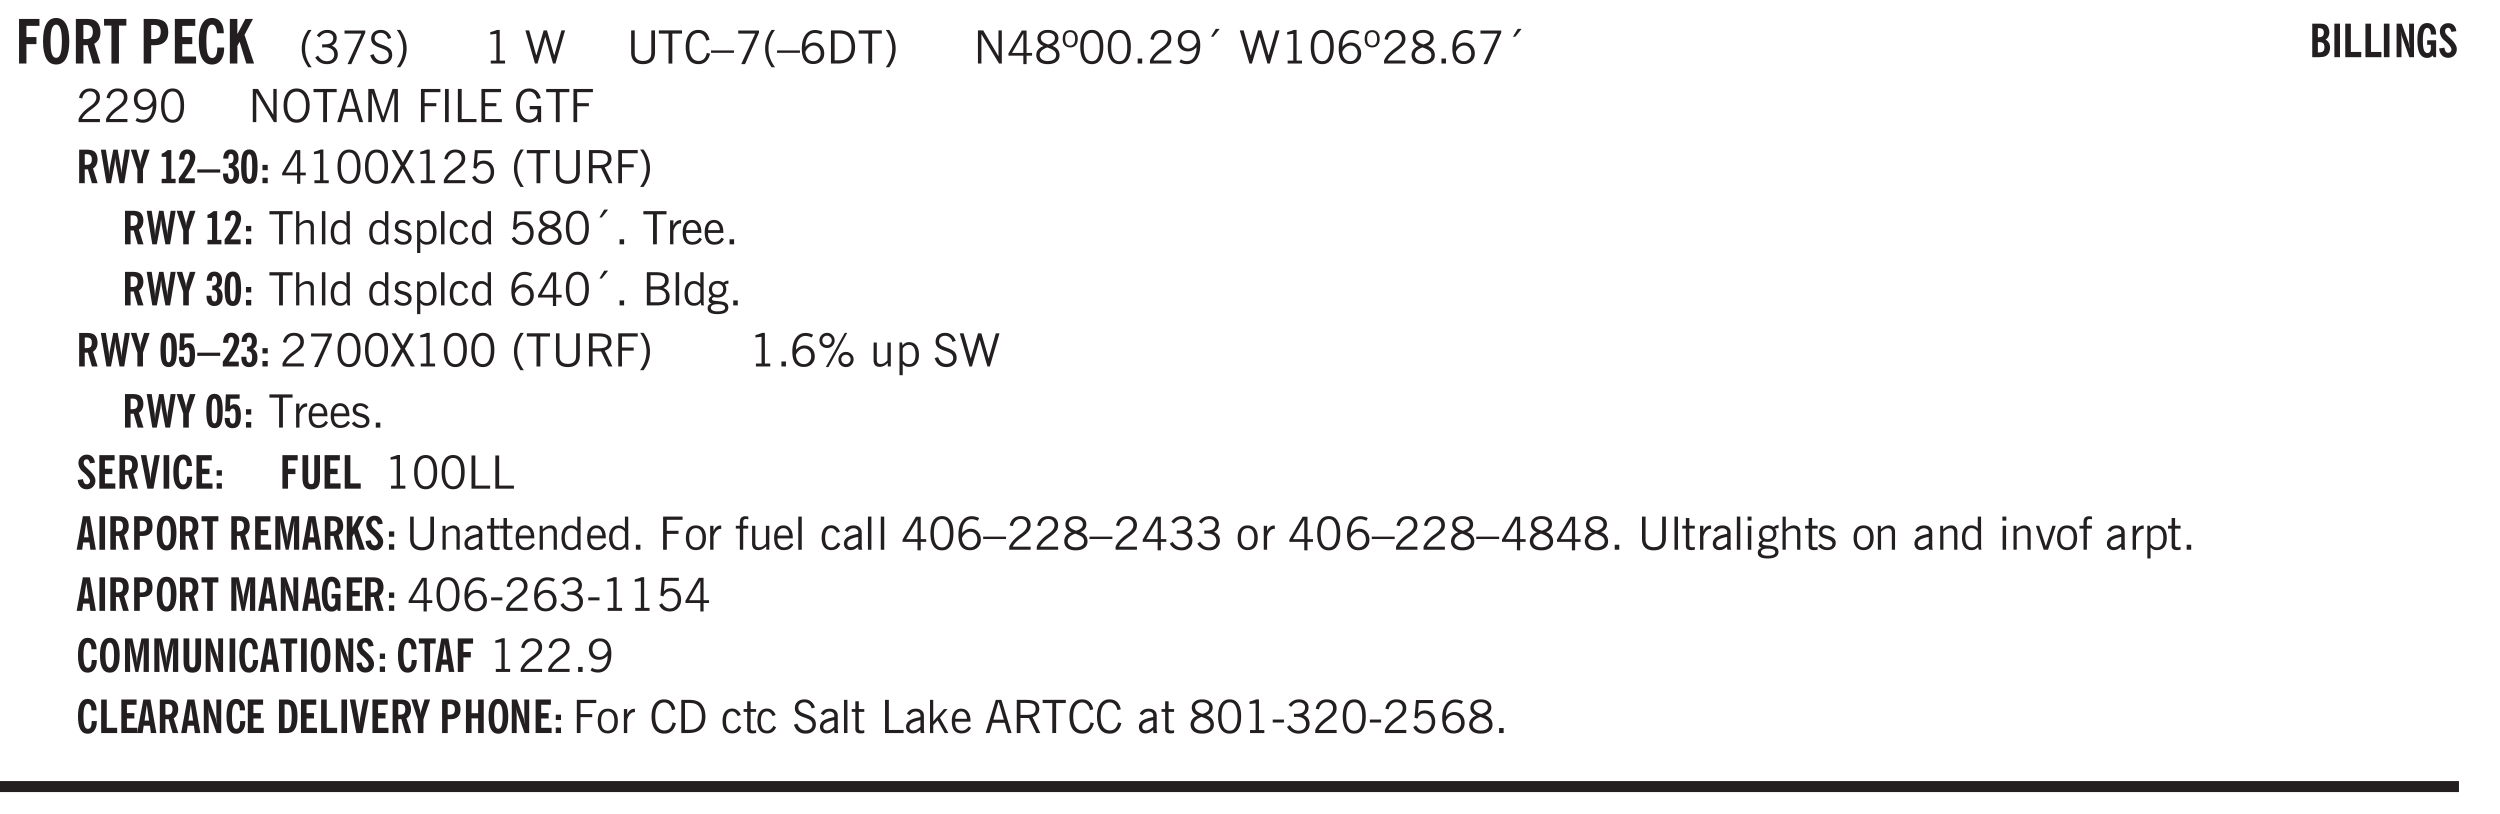 <svg xmlns="http://www.w3.org/2000/svg" xmlns:xlink="http://www.w3.org/1999/xlink" width="436.4" height="106.6pt" viewBox="0 0 327.3 106.6"><defs><symbol overflow="visible" id="al"><path style="stroke:none" d="M.5 0v-3.14h.438v.718c.101-.258.226-.445.375-.562a.781.781 0 0 1 .53-.188h.095l.015.438h-.062a.8.8 0 0 0-.579.25c-.156.168-.28.414-.375.734V0Zm0 0"/></symbol><symbol overflow="visible" id="b"><path style="stroke:none" d="M.5 0v-5.844h2.672v.907H1.469v1.468H2.78v.922H1.47V0Zm0 0"/></symbol><symbol overflow="visible" id="d"><path style="stroke:none" d="M1.484-3.219c.032 0 .055.008.079.016h.14c.363 0 .625-.07.781-.219.157-.156.235-.406.235-.75 0-.312-.078-.535-.235-.672-.148-.144-.386-.218-.718-.218-.055 0-.137.007-.25.015h-.032ZM3.72 0h-.985l-.703-2.438a2.787 2.787 0 0 1-.203.032h-.343V0H.5v-5.844h1.297c.375 0 .656.028.844.078.187.043.351.121.5.235.175.136.316.328.421.578.102.25.157.527.157.828 0 .355-.07.664-.203.922-.137.25-.34.453-.61.61Zm0 0"/></symbol><symbol overflow="visible" id="e"><path style="stroke:none" d="M1.078 0v-4.969H.11v-.875h2.922v.875h-.969V0Zm0 0"/></symbol><symbol overflow="visible" id="g"><path style="stroke:none" d="M1.484-3.219c.032 0 .063.008.094.016h.156c.352 0 .61-.07.766-.219.156-.156.234-.406.234-.75 0-.312-.074-.535-.218-.672-.149-.144-.383-.218-.704-.218-.054 0-.109.007-.171.015h-.157ZM.5 0v-5.844h1.297c.687 0 1.176.137 1.469.407.3.273.453.718.453 1.343 0 .543-.153.961-.453 1.25-.293.293-.72.438-1.282.438h-.5V0Zm0 0"/></symbol><symbol overflow="visible" id="h"><path style="stroke:none" d="M.5 0v-5.844h2.672v.907H1.469v1.468H2.78v.922H1.47v1.625H3.28V0Zm0 0"/></symbol><symbol overflow="visible" id="i"><path style="stroke:none" d="M2.656-3.969c-.011-.363-.074-.64-.187-.828-.106-.195-.262-.297-.469-.297-.25 0-.438.18-.563.532-.117.343-.171.89-.171 1.64 0 .75.054 1.305.171 1.656.125.356.317.532.579.532a.522.522 0 0 0 .5-.313c.113-.207.171-.523.171-.953v-.094h.907v.078c0 .668-.149 1.196-.438 1.579-.281.374-.668.562-1.156.562-.563 0-.992-.254-1.281-.766C.426-1.16.28-1.92.28-2.92c0-1 .145-1.755.438-2.267.289-.519.719-.78 1.281-.78.488 0 .867.179 1.14.53.27.344.407.836.407 1.47Zm0 0"/></symbol><symbol overflow="visible" id="j"><path style="stroke:none" d="M.5 0v-5.844h.984v1.985l1.047-1.985h1L2.421-3.75 3.672 0H2.657l-.875-2.844-.297.531V0Zm0 0"/></symbol><symbol overflow="visible" id="k"><path style="stroke:none" d="M1.203.484a5.307 5.307 0 0 1-.64-1.203 3.795 3.795 0 0 1-.204-1.25c0-.426.067-.836.204-1.234.144-.406.359-.805.64-1.203h.453A5.034 5.034 0 0 0 1-3.203 3.67 3.67 0 0 0 .797-1.97c0 .438.066.856.203 1.25.145.399.363.797.656 1.203Zm0 0"/></symbol><symbol overflow="visible" id="l"><path style="stroke:none" d="m.203-.797.375-.25c.133.242.297.422.485.547.195.125.414.188.656.188.3 0 .535-.079.703-.235.176-.156.265-.367.265-.64 0-.301-.109-.532-.328-.688-.21-.164-.515-.25-.921-.25-.063 0-.122.008-.172.016h-.157v-.407h.313c.375 0 .656-.066.844-.203.195-.144.296-.351.296-.625a.59.59 0 0 0-.218-.484c-.149-.125-.34-.188-.578-.188-.211 0-.399.047-.563.141a1.555 1.555 0 0 0-.453.453l-.344-.25c.188-.25.39-.43.61-.547.226-.125.484-.187.765-.187.375 0 .672.101.89.297a.927.927 0 0 1 .345.75c0 .242-.059.449-.172.625a1.023 1.023 0 0 1-.485.39c.258.106.457.25.594.438.133.187.203.414.203.672 0 .398-.133.714-.39.953-.25.242-.594.36-1.032.36-.336 0-.632-.075-.89-.22a1.646 1.646 0 0 1-.64-.656Zm0 0"/></symbol><symbol overflow="visible" id="m"><path style="stroke:none" d="m.828.078 1.828-4H.437v-.406h2.72v.281L1.327.078Zm0 0"/></symbol><symbol overflow="visible" id="n"><path style="stroke:none" d="m.203-1.094.453-.14c.082.273.219.492.406.656a.994.994 0 0 0 .657.234c.27 0 .488-.066.656-.203a.67.67 0 0 0 .25-.547.72.72 0 0 0-.078-.343.84.84 0 0 0-.219-.266c-.137-.094-.383-.203-.734-.328a7.453 7.453 0 0 1-.266-.094c-.367-.145-.625-.3-.781-.469a.98.98 0 0 1-.219-.656c0-.352.113-.633.344-.844.226-.207.535-.312.922-.312.332 0 .613.093.843.281.239.18.41.438.516.781l-.437.125a1.08 1.08 0 0 0-.344-.594.976.976 0 0 0-.625-.203c-.23 0-.418.07-.563.204-.136.124-.203.296-.203.515 0 .106.02.2.063.281.05.086.125.168.219.25.101.075.328.172.671.297.114.043.204.074.266.094.406.156.688.328.844.516.156.187.234.433.234.734 0 .355-.125.648-.375.875-.242.219-.562.328-.969.328-.386 0-.71-.098-.968-.297-.25-.195-.438-.488-.563-.875Zm0 0"/></symbol><symbol overflow="visible" id="o"><path style="stroke:none" d="M.313.484a4.75 4.75 0 0 0 .64-1.203 3.9 3.9 0 0 0 0-2.484 4.817 4.817 0 0 0-.64-1.203h.453c.289.398.504.797.64 1.203a3.9 3.9 0 0 1 0 2.484A4.75 4.75 0 0 1 .766.484Zm0 0"/></symbol><symbol overflow="visible" id="p"><path style="stroke:none" d="M2.047-4.406v4.015h.703V0H.875v-.39h.734v-3.5l-.796.093v-.312c.164-.04.32-.086.468-.141.157-.05.29-.102.407-.156Zm0 0"/></symbol><symbol overflow="visible" id="r"><path style="stroke:none" d="M1.39 0 .126-4.344h.5l.922 3.25h.031l.938-3.25h.437l.938 3.25h.03l.923-3.25h.484L4.062 0H3.75L2.734-3.516 1.72 0Zm0 0"/></symbol><symbol overflow="visible" id="s"><path style="stroke:none" d="M.578-4.344h.469v2.797c0 .2.004.352.016.453.019.094.05.184.093.266a.816.816 0 0 0 .375.36c.164.085.364.124.594.124.238 0 .441-.039.61-.125a.856.856 0 0 0 .374-.36.875.875 0 0 0 .079-.28c.019-.102.03-.274.03-.516v-2.719h.485v2.875c0 .5-.137.887-.406 1.157-.274.261-.664.39-1.172.39-.512 0-.898-.129-1.156-.39C.707-.57.579-.958.579-1.47Zm0 0"/></symbol><symbol overflow="visible" id="t"><path style="stroke:none" d="M1.39 0v-3.922H.126v-.422h3.031v.422H1.891V0Zm0 0"/></symbol><symbol overflow="visible" id="u"><path style="stroke:none" d="M3.469-1.297c-.106.461-.29.805-.547 1.031-.25.23-.574.344-.969.344C1.41.078.993-.113.703-.5.422-.895.281-1.453.281-2.172c0-.695.145-1.242.438-1.64.289-.395.687-.594 1.187-.594.407 0 .735.11.985.328.25.219.414.543.5.969L2.953-3c-.062-.32-.183-.566-.36-.734A.882.882 0 0 0 1.954-4c-.387 0-.683.164-.89.484-.2.313-.297.766-.297 1.36 0 .586.101 1.031.312 1.344.207.312.504.468.89.468a.973.973 0 0 0 .704-.265c.187-.188.305-.446.36-.782Zm0 0"/></symbol><symbol overflow="visible" id="v"><path style="stroke:none" d="M0-1.406v-.313h3v.313Zm0 0"/></symbol><symbol overflow="visible" id="w"><path style="stroke:none" d="m.828.078 1.828-4H.437v-.406h2.72v.281L1.327.078Zm0 0"/></symbol><symbol overflow="visible" id="x"><path style="stroke:none" d="M1.203.484a5.307 5.307 0 0 1-.64-1.203 3.795 3.795 0 0 1-.204-1.25c0-.426.067-.836.204-1.234.144-.406.359-.805.64-1.203h.453A5.034 5.034 0 0 0 1-3.203 3.67 3.67 0 0 0 .797-1.97c0 .438.066.856.203 1.25.145.399.363.797.656 1.203Zm0 0"/></symbol><symbol overflow="visible" id="y"><path style="stroke:none" d="M.828-1.531c.02.375.125.672.313.89.187.22.43.329.734.329a.89.89 0 0 0 .672-.282 1.02 1.02 0 0 0 .281-.734c0-.313-.086-.563-.25-.75-.168-.188-.39-.281-.672-.281a.999.999 0 0 0-.625.218c-.18.137-.328.34-.453.61Zm.016-.657c.156-.187.328-.328.515-.421.188-.094.383-.141.594-.141.406 0 .727.137.969.406.25.262.375.606.375 1.031 0 .407-.137.743-.406 1-.262.25-.606.376-1.032.376-.492 0-.867-.165-1.125-.5C.484-.781.36-1.285.36-1.954c0-.75.157-1.344.47-1.781.312-.438.734-.657 1.265-.657.176 0 .344.024.5.063.164.031.328.094.484.187l-.203.36a1.104 1.104 0 0 0-.36-.156A1.408 1.408 0 0 0 2.095-4c-.387 0-.696.168-.922.5-.219.324-.328.762-.328 1.313Zm0 0"/></symbol><symbol overflow="visible" id="z"><path style="stroke:none" d="M1.5-3.938h-.438v3.516h.375c.333 0 .594-.02.782-.062.187-.051.347-.133.484-.25.176-.133.313-.32.406-.563.102-.25.157-.539.157-.875 0-.344-.047-.64-.141-.89a1.332 1.332 0 0 0-.422-.594 1.294 1.294 0 0 0-.469-.219 3.423 3.423 0 0 0-.734-.063ZM.578 0v-4.344H1.61c.332 0 .602.032.813.094.207.055.394.137.562.25.239.188.422.438.547.75.133.313.203.672.203 1.078 0 .719-.187 1.262-.562 1.625C2.797-.18 2.238 0 1.5 0Zm0 0"/></symbol><symbol overflow="visible" id="A"><path style="stroke:none" d="M.313.484a4.75 4.75 0 0 0 .64-1.203 3.9 3.9 0 0 0 0-2.484 4.817 4.817 0 0 0-.64-1.203h.453c.289.398.504.797.64 1.203a3.9 3.9 0 0 1 0 2.484A4.75 4.75 0 0 1 .766.484Zm0 0"/></symbol><symbol overflow="visible" id="B"><path style="stroke:none" d="M.578 0v-4.344h.688l2 3.39v-3.39h.437V0h-.36L1.032-3.844V0Zm0 0"/></symbol><symbol overflow="visible" id="C"><path style="stroke:none" d="M2.625-4.328v2.937h.719v.36h-.719v1.11h-.422v-1.11H.25v-.297l1.75-3Zm-.422 2.937v-2.546L.72-1.392Zm0 0"/></symbol><symbol overflow="visible" id="D"><path style="stroke:none" d="M1.734-2.11c-.343.126-.593.274-.75.438a.767.767 0 0 0-.234.563c0 .23.094.418.281.562.196.149.446.219.75.219.344 0 .614-.067.813-.203a.686.686 0 0 0 .297-.578.707.707 0 0 0-.266-.563c-.168-.144-.465-.289-.89-.437Zm.125-.39c.32-.102.547-.219.672-.344a.653.653 0 0 0 .203-.5.588.588 0 0 0-.265-.5c-.168-.125-.39-.187-.672-.187-.274 0-.492.062-.656.187a.58.58 0 0 0-.25.485c0 .187.078.355.234.5.156.136.398.257.734.359Zm-.609.203c-.262-.101-.46-.238-.594-.406a.963.963 0 0 1-.203-.61c0-.32.117-.582.36-.78.25-.208.578-.313.984-.313.426 0 .766.101 1.016.297.25.187.374.449.374.78a.94.94 0 0 1-.203.61c-.125.168-.32.305-.578.406.32.126.555.29.703.485.157.2.235.445.235.734 0 .367-.14.653-.422.86-.274.21-.649.312-1.125.312-.469 0-.84-.101-1.11-.312-.261-.22-.39-.516-.39-.891 0-.258.078-.488.234-.688.164-.207.406-.367.719-.484Zm0 0"/></symbol><symbol overflow="visible" id="E"><path style="stroke:none" d="M.484-3.234c0 .28.055.5.172.656.114.148.274.219.485.219.195 0 .351-.07.468-.22.114-.155.172-.374.172-.655 0-.29-.058-.508-.172-.657-.105-.144-.261-.218-.468-.218-.22 0-.387.074-.5.218-.106.149-.157.368-.157.657Zm-.328 0c0-.364.082-.645.25-.844.176-.195.422-.297.735-.297.3 0 .539.102.718.297.176.2.266.48.266.844 0 .355-.09.632-.266.828-.18.199-.418.297-.718.297-.313 0-.559-.098-.735-.297-.168-.196-.25-.473-.25-.828Zm0 0"/></symbol><symbol overflow="visible" id="F"><path style="stroke:none" d="M.75-2.172c0 .617.086 1.078.266 1.39a.858.858 0 0 0 .796.47c.344 0 .598-.157.766-.47.176-.312.266-.773.266-1.39 0-.601-.09-1.062-.266-1.375-.168-.312-.422-.469-.765-.469-.344 0-.61.157-.797.47-.18.312-.266.773-.266 1.374Zm-.453 0c0-.726.129-1.281.39-1.656.258-.383.633-.578 1.125-.578.489 0 .86.195 1.11.578.258.375.39.93.39 1.656 0 .73-.132 1.29-.39 1.672-.25.387-.621.578-1.11.578C1.32.078.946-.113.688-.5c-.261-.383-.39-.941-.39-1.672Zm0 0"/></symbol><symbol overflow="visible" id="G"><path style="stroke:none" d="M.61 0v-.656h.593V0Zm0 0"/></symbol><symbol overflow="visible" id="H"><path style="stroke:none" d="M.297 0v-.406c.094-.219.219-.426.375-.625.156-.196.348-.395.578-.594.102-.094.27-.223.5-.39a4.37 4.37 0 0 0 .484-.391 1.86 1.86 0 0 0 .297-.406.95.95 0 0 0 .094-.407c0-.25-.074-.445-.219-.594-.148-.144-.351-.218-.61-.218a.928.928 0 0 0-.655.25c-.18.156-.297.386-.36.687L.36-3.188c.082-.394.25-.695.5-.906.25-.207.567-.312.954-.312.394 0 .707.105.937.312.227.211.344.496.344.86 0 .156-.024.296-.063.421-.031.118-.09.231-.172.344-.148.211-.453.485-.921.828a6.86 6.86 0 0 0-.235.172 5.132 5.132 0 0 0-.61.547C.939-.742.82-.57.75-.406h2.344V0Zm0 0"/></symbol><symbol overflow="visible" id="I"><path style="stroke:none" d="M2.797-2.797c-.012-.375-.11-.672-.297-.89a.923.923 0 0 0-.734-.329c-.274 0-.5.102-.688.297-.18.188-.266.43-.266.719 0 .313.083.563.25.75.165.188.391.281.672.281.227 0 .43-.066.61-.203.187-.144.336-.351.453-.625Zm0 .656c-.156.18-.328.313-.516.407-.187.093-.39.14-.61.14-.398 0-.718-.125-.968-.375-.242-.258-.36-.61-.36-1.047 0-.406.13-.734.391-.984.27-.258.614-.39 1.032-.39.5 0 .875.171 1.125.515.257.336.39.836.39 1.5 0 .75-.164 1.352-.484 1.797-.313.437-.735.656-1.266.656C1.332.078 1.148.051.984 0a1.29 1.29 0 0 1-.421-.188L.75-.561c.113.085.234.148.36.187.132.031.273.047.421.047.383 0 .692-.16.922-.484.227-.333.344-.774.344-1.329Zm0 0"/></symbol><symbol overflow="visible" id="J"><path style="stroke:none" d="m1.094-3.516.625-1.03h.515l-.828 1.03Zm0 0"/></symbol><symbol overflow="visible" id="K"><path style="stroke:none" d="M.766-2.172c0 .574.109 1.024.328 1.344.218.324.52.484.906.484.375 0 .672-.16.89-.484.22-.32.329-.77.329-1.344 0-.57-.11-1.02-.328-1.344C2.67-3.836 2.375-4 2-4c-.387 0-.688.164-.906.484-.219.325-.328.774-.328 1.344Zm-.485 0c0-.676.149-1.219.453-1.625.313-.406.735-.61 1.266-.61.52 0 .93.204 1.234.61.313.399.47.938.47 1.625 0 .688-.157 1.235-.47 1.64-.304.407-.714.61-1.234.61-.523 0-.938-.203-1.25-.61-.313-.405-.469-.952-.469-1.64Zm0 0"/></symbol><symbol overflow="visible" id="L"><path style="stroke:none" d="M1.11-1.75h1.374l-.656-2.266h-.062ZM.11 0l1.327-4.344h.735L3.5 0H3l-.39-1.344H1L.61 0Zm0 0"/></symbol><symbol overflow="visible" id="M"><path style="stroke:none" d="M.578 0v-4.344h.75L2.531-.672 3.75-4.344h.703V0h-.469v-3.828L2.672 0h-.313L1.047-3.828V0Zm0 0"/></symbol><symbol overflow="visible" id="N"><path style="stroke:none" d="M.578 0v-4.344h2.547v.422H1.062v1.438h1.532v.406H1.063V0Zm0 0"/></symbol><symbol overflow="visible" id="O"><path style="stroke:none" d="M.61 0v-4.344h.484V0Zm0 0"/></symbol><symbol overflow="visible" id="P"><path style="stroke:none" d="M.61 0v-4.344h.5v3.938h1.937V0Zm0 0"/></symbol><symbol overflow="visible" id="Q"><path style="stroke:none" d="M.578 0v-4.344h2.563v.422H1.062v1.438h1.47v.406h-1.47v1.672H3.25V0Zm0 0"/></symbol><symbol overflow="visible" id="R"><path style="stroke:none" d="m3.125 0-.016-.469a1.37 1.37 0 0 1-.484.406 1.45 1.45 0 0 1-.656.141c-.524 0-.938-.195-1.25-.594C.414-.922.266-1.46.266-2.14c0-.718.148-1.273.453-1.671.3-.395.722-.594 1.265-.594.383 0 .704.105.954.312.25.211.437.528.562.953l-.5.094c-.086-.312-.215-.547-.39-.703A.884.884 0 0 0 1.968-4c-.387 0-.684.156-.89.469-.212.312-.313.761-.313 1.344 0 .585.109 1.039.328 1.359.218.324.52.484.906.484.32 0 .578-.094.766-.281.187-.188.28-.441.28-.766v-.296h-1v-.422h1.5V0Zm0 0"/></symbol><symbol overflow="visible" id="ac"><path style="stroke:none" d="m.047 0 1.328-2.313-1.203-2.03h.562l.922 1.624.875-1.625h.563L1.922-2.312 3.234 0h-.546L1.655-1.89.594 0Zm0 0"/></symbol><symbol overflow="visible" id="ad"><path style="stroke:none" d="M.406-.781.796-1c.126.23.27.402.438.516a.94.94 0 0 0 .563.171c.312 0 .562-.101.75-.312.187-.219.281-.508.281-.875 0-.32-.09-.578-.265-.766a.914.914 0 0 0-.704-.296c-.21 0-.39.058-.546.171a.978.978 0 0 0-.344.5L.579-2l.187-2.328h2.218v.406H1.141l-.11 1.36a1.28 1.28 0 0 1 .39-.297c.145-.063.317-.094.516-.094.395 0 .72.137.97.406.25.274.374.625.374 1.063 0 .46-.136.836-.406 1.125-.273.293-.625.437-1.063.437-.335 0-.62-.074-.859-.219a1.48 1.48 0 0 1-.547-.64Zm0 0"/></symbol><symbol overflow="visible" id="ae"><path style="stroke:none" d="M1.797-3.938h-.734v1.563h.718c.446 0 .77-.055.969-.172.195-.125.297-.328.297-.61 0-.288-.09-.491-.266-.609-.18-.113-.508-.171-.984-.171ZM.578 0v-4.344h1.219c.601 0 1.039.094 1.312.282.282.18.422.468.422.875 0 .28-.078.515-.234.703-.149.18-.367.312-.656.406L3.656 0h-.531l-.953-1.969h-1.11V0Zm0 0"/></symbol><symbol overflow="visible" id="af"><path style="stroke:none" d="M.5 0v-4.344h.422v1.672c.176-.187.348-.316.515-.39a1.21 1.21 0 0 1 .547-.126c.27 0 .477.079.625.235.145.148.22.355.22.625V0h-.423v-2.156c0-.239-.043-.406-.125-.5-.086-.102-.219-.156-.406-.156-.168 0-.328.042-.484.124a1.708 1.708 0 0 0-.47.344V0Zm0 0"/></symbol><symbol overflow="visible" id="ag"><path style="stroke:none" d="M.516 0v-4.344h.453V0Zm0 0"/></symbol><symbol overflow="visible" id="ah"><path style="stroke:none" d="M2.297-2.36a1.066 1.066 0 0 0-.36-.343.87.87 0 0 0-.453-.125c-.25 0-.449.11-.593.328-.149.21-.22.508-.22.89 0 .43.071.75.22.97.144.218.359.328.64.328a.81.81 0 0 0 .422-.11 1.05 1.05 0 0 0 .344-.36Zm.437-1.984v3.969c.008.137.024.262.047.375h-.344l-.093-.39a1.106 1.106 0 0 1-.39.343 1.152 1.152 0 0 1-.485.094c-.399 0-.703-.14-.922-.422-.211-.29-.313-.691-.313-1.203 0-.52.11-.914.329-1.188.218-.28.523-.421.921-.421.188 0 .348.039.485.109a.796.796 0 0 1 .328.297v-1.563Zm0 0"/></symbol><symbol overflow="visible" id="ai"><path style="stroke:none" d="m.11-.547.359-.265c.113.167.242.292.39.375.157.085.32.124.5.124a.698.698 0 0 0 .454-.14.479.479 0 0 0 .171-.39c0-.239-.242-.427-.718-.563-.106-.032-.188-.055-.25-.078-.262-.07-.461-.176-.594-.313a.782.782 0 0 1-.188-.531c0-.258.082-.469.25-.625.176-.156.407-.235.688-.235.238 0 .445.043.625.126.187.085.351.214.5.39l-.281.297a1.223 1.223 0 0 0-.375-.344.943.943 0 0 0-.438-.11.572.572 0 0 0-.39.126.426.426 0 0 0-.141.328c0 .063.008.125.031.188.031.054.07.101.125.14.094.063.27.133.531.203.133.032.235.059.297.078.27.094.461.211.578.344a.754.754 0 0 1 .188.531c0 .293-.106.524-.313.688-.199.168-.468.25-.812.25-.242 0-.465-.05-.672-.156a1.335 1.335 0 0 1-.516-.438Zm0 0"/></symbol><symbol overflow="visible" id="aj"><path style="stroke:none" d="M.922-.781c.125.168.25.289.375.36.133.073.289.108.469.108.257 0 .46-.101.609-.312.145-.219.219-.523.219-.922 0-.426-.074-.742-.219-.953-.148-.219-.367-.328-.656-.328a.85.85 0 0 0-.453.125c-.137.086-.25.2-.344.344ZM.5 1.14v-4.282h.328l.078.391a.975.975 0 0 1 .375-.328.96.96 0 0 1 .453-.11c.414 0 .739.141.97.422.226.282.343.688.343 1.22 0 .51-.117.905-.344 1.187-.219.273-.543.406-.969.406-.18 0-.336-.031-.468-.094a.973.973 0 0 1-.344-.297v1.485Zm0 0"/></symbol><symbol overflow="visible" id="ak"><path style="stroke:none" d="M2.672-.75c-.125.273-.29.477-.485.61-.199.124-.433.187-.703.187-.406 0-.718-.133-.937-.406C.328-.641.219-1.047.219-1.58c0-.507.11-.905.328-1.187.226-.289.539-.437.937-.437.27 0 .5.078.688.234.195.149.344.352.437.61l-.421.14a.946.946 0 0 0-.282-.437.638.638 0 0 0-.437-.172c-.262 0-.461.11-.594.328-.137.219-.203.527-.203.922 0 .418.066.734.203.953.133.21.344.313.625.313.164 0 .316-.051.453-.157a1.24 1.24 0 0 0 .36-.484Zm0 0"/></symbol><symbol overflow="visible" id="c"><path style="stroke:none" d="M1.266-2.922c0 .75.054 1.305.171 1.656.125.344.313.516.563.516.258 0 .445-.172.563-.516.124-.351.187-.906.187-1.656 0-.75-.063-1.297-.188-1.64-.117-.352-.304-.532-.562-.532-.25 0-.438.18-.563.532-.117.343-.171.89-.171 1.64Zm-.985 0c0-1 .145-1.754.438-2.265.289-.52.719-.782 1.281-.782.563 0 .988.262 1.281.782.29.511.438 1.265.438 2.265 0 1-.149 1.762-.438 2.281-.293.512-.719.766-1.281.766-.563 0-.992-.254-1.281-.766C.426-1.16.28-1.92.28-2.92Zm0 0"/></symbol><symbol overflow="visible" id="am"><path style="stroke:none" d="M.688-1.86h1.53c-.011-.288-.085-.523-.218-.702a.661.661 0 0 0-.547-.266c-.23 0-.414.09-.547.265-.136.168-.21.403-.219.704Zm1.734.985.328.188c-.125.25-.293.437-.5.562-.21.117-.465.172-.766.172-.406 0-.718-.133-.937-.406C.336-.641.234-1.047.234-1.58c0-.5.102-.89.313-1.171.219-.29.52-.438.906-.438.383 0 .68.141.89.422.22.274.329.657.329 1.157v.125h-2v.109c0 .324.078.586.234.781a.77.77 0 0 0 .625.281.945.945 0 0 0 .516-.14c.156-.102.281-.242.375-.422Zm0 0"/></symbol><symbol overflow="visible" id="an"><path style="stroke:none" d="M1.953-2.078h-.89v1.672h.89c.383 0 .664-.067.844-.203.187-.133.281-.344.281-.625a.741.741 0 0 0-.297-.625c-.187-.145-.465-.22-.828-.22Zm-.11-1.875h-.78v1.469h.921c.313 0 .551-.063.72-.188.163-.133.25-.328.25-.578 0-.238-.09-.414-.267-.531-.18-.114-.46-.172-.843-.172ZM.579 0v-4.344h1.188c.582 0 1.004.09 1.265.266.27.168.406.445.406.828 0 .23-.062.43-.187.594-.117.156-.29.281-.516.375.27.105.473.25.61.437.144.188.219.414.219.672 0 .387-.141.68-.422.875-.274.2-.684.297-1.235.297Zm0 0"/></symbol><symbol overflow="visible" id="ao"><path style="stroke:none" d="M.563.313c0 .156.07.269.218.343.145.082.36.125.64.125.333 0 .583-.043.75-.125.165-.074.25-.187.25-.344 0-.156-.085-.273-.25-.343-.167-.082-.417-.125-.75-.125-.28 0-.495.043-.64.125C.633.05.562.164.562.313Zm.156-2.454c0 .243.062.43.187.563.125.125.305.187.547.187.219 0 .39-.062.516-.187.133-.125.203-.3.203-.531 0-.227-.07-.407-.203-.532a.756.756 0 0 0-.547-.203c-.219 0-.39.063-.516.188-.125.125-.187.297-.187.515ZM.656-.25a.587.587 0 0 1-.281-.172.504.504 0 0 1-.094-.312c0-.094.031-.176.094-.25.063-.082.172-.172.328-.266a.831.831 0 0 1-.297-.344 1.254 1.254 0 0 1-.094-.5c0-.344.098-.613.297-.812.207-.196.493-.297.86-.297.144 0 .273.023.39.062.125.043.239.102.344.172.113-.094.211-.16.297-.203a.732.732 0 0 1 .281-.062h.078v.406h-.093a.849.849 0 0 0-.25.031c-.055.012-.09.031-.11.063.051.086.094.18.125.28.031.095.047.204.047.329 0 .336-.105.602-.312.797-.2.2-.477.297-.829.297-.074 0-.152-.004-.234-.016a1.382 1.382 0 0 1-.234-.047.545.545 0 0 0-.203.125.209.209 0 0 0-.063.156c0 .137.195.215.594.235.133.012.238.023.312.031.477.043.801.125.97.25.175.125.265.32.265.594 0 .27-.121.476-.36.625-.242.144-.593.219-1.062.219-.43 0-.75-.063-.969-.188C.243.828.141.633.141.375.14.227.176.102.25 0c.082-.094.219-.176.406-.25Zm0 0"/></symbol><symbol overflow="visible" id="aq"><path style="stroke:none" d="M3.172-.922c0 .168.055.313.172.438.125.117.27.171.437.171a.572.572 0 0 0 .422-.171.598.598 0 0 0 .188-.438.604.604 0 0 0-.172-.437.604.604 0 0 0-.438-.172.589.589 0 0 0-.61.61Zm-.375 0c0-.281.094-.515.281-.703a.954.954 0 0 1 .703-.281c.281 0 .516.093.703.281a.938.938 0 0 1 .297.703.985.985 0 0 1-.297.719.954.954 0 0 1-.703.281.954.954 0 0 1-.703-.281 1.003 1.003 0 0 1-.281-.719ZM.687-3.406c0 .168.055.312.172.437a.631.631 0 0 0 .454.172.572.572 0 0 0 .421-.172.598.598 0 0 0 .188-.437.573.573 0 0 0-.188-.438.558.558 0 0 0-.421-.187.613.613 0 0 0-.625.625ZM1.141.078l2.484-4.484h.328L1.484.078ZM.312-3.406c0-.281.094-.516.282-.703a.985.985 0 0 1 .719-.297c.269 0 .5.101.687.297a.938.938 0 0 1 .297.703.938.938 0 0 1-.297.703.937.937 0 0 1-.688.281c-.28 0-.523-.094-.718-.281a.954.954 0 0 1-.281-.703Zm0 0"/></symbol><symbol overflow="visible" id="ar"><path style="stroke:none" d="M2.719-3.14V0h-.39v-.469c-.18.18-.352.309-.517.39a1.193 1.193 0 0 1-.53.126c-.262 0-.466-.07-.61-.219C.535-.328.469-.539.469-.812v-2.329H.89v2.157c0 .242.035.414.109.515.082.094.21.14.39.14a.993.993 0 0 0 .454-.108 1.95 1.95 0 0 0 .437-.36V-3.14Zm0 0"/></symbol><symbol overflow="visible" id="as"><path style="stroke:none" d="m.203-1.094.453-.14c.082.273.219.492.406.656a.994.994 0 0 0 .657.234c.27 0 .488-.066.656-.203a.67.67 0 0 0 .25-.547.72.72 0 0 0-.078-.343.84.84 0 0 0-.219-.266c-.137-.094-.383-.203-.734-.328a7.453 7.453 0 0 1-.266-.094c-.367-.145-.625-.3-.781-.469a.98.98 0 0 1-.219-.656c0-.352.113-.633.344-.844.226-.207.535-.312.922-.312.332 0 .613.093.843.281.239.18.41.438.516.781l-.437.125a1.08 1.08 0 0 0-.344-.594.976.976 0 0 0-.625-.203c-.23 0-.418.07-.563.204-.136.124-.203.296-.203.515 0 .106.02.2.063.281.05.086.125.168.219.25.101.075.328.172.671.297.114.043.204.074.266.094.406.156.688.328.844.516.156.187.234.433.234.734 0 .355-.125.648-.375.875-.242.219-.562.328-.969.328-.386 0-.71-.098-.968-.297-.25-.195-.438-.488-.563-.875Zm0 0"/></symbol><symbol overflow="visible" id="aH"><path style="stroke:none" d="M.5 0v-3.14h.39v.484c.176-.188.348-.32.516-.406.164-.083.344-.126.532-.126.257 0 .457.079.593.235.145.148.219.355.219.625V0h-.422v-2.156c0-.239-.043-.406-.125-.5-.074-.102-.203-.156-.39-.156a.911.911 0 0 0-.454.124 1.548 1.548 0 0 0-.437.344V0Zm0 0"/></symbol><symbol overflow="visible" id="aI"><path style="stroke:none" d="M2.125-.828v-.86c-.523.106-.89.227-1.11.36-.218.137-.327.308-.327.516 0 .148.039.261.125.343.093.086.222.125.39.125a.994.994 0 0 0 .422-.11c.156-.081.32-.206.5-.374Zm-.016.406a1.71 1.71 0 0 1-.468.36 1.36 1.36 0 0 1-.532.109.874.874 0 0 1-.625-.234.874.874 0 0 1-.234-.625.93.93 0 0 1 .422-.797c.289-.196.773-.36 1.453-.485v-.234a.436.436 0 0 0-.172-.344.698.698 0 0 0-.453-.14.85.85 0 0 0-.453.124.976.976 0 0 0-.313.36L.36-2.531c.114-.219.266-.38.454-.485.195-.113.437-.171.718-.171.332 0 .586.085.766.25.187.156.281.382.281.671v1.75c0 .086.004.168.016.25.008.075.023.149.047.22V0h-.485Zm0 0"/></symbol><symbol overflow="visible" id="aJ"><path style="stroke:none" d="M1.734-.375v.36a1.42 1.42 0 0 1-.218.046 2.314 2.314 0 0 1-.25.016c-.23 0-.407-.047-.532-.14C.617-.196.563-.353.563-.564v-2.203h-.47v-.375h.47v-1.015h.453v1.015h.718v.375h-.718V-.75c0 .18.023.293.078.344.062.054.172.078.328.078.082 0 .18-.016.297-.047Zm0 0"/></symbol><symbol overflow="visible" id="aK"><path style="stroke:none" d="M.64-1.578c0 .418.07.734.22.953.156.21.374.313.656.313.27 0 .476-.102.625-.313.156-.219.234-.531.234-.938 0-.414-.074-.726-.219-.937a.724.724 0 0 0-.64-.328.76.76 0 0 0-.657.328c-.148.21-.218.516-.218.922Zm-.437 0c0-.508.113-.906.344-1.188.226-.28.55-.421.969-.421.414 0 .738.14.968.421.227.282.344.68.344 1.188 0 .523-.117.922-.344 1.203-.23.281-.554.422-.968.422-.418 0-.743-.14-.97-.422-.23-.281-.343-.68-.343-1.203Zm0 0"/></symbol><symbol overflow="visible" id="aL"><path style="stroke:none" d="M.547 0v-2.766H.016v-.375h.53v-.437c0-.281.056-.485.173-.61.125-.132.312-.203.562-.203.051 0 .11.008.172.016.063 0 .129.012.203.031v.36c-.054-.008-.11-.02-.172-.032-.054-.007-.101-.015-.14-.015-.125 0-.219.039-.282.11-.054.062-.078.163-.078.296v.484h.657v.375H.984V0Zm0 0"/></symbol><symbol overflow="visible" id="aM"><path style="stroke:none" d="m.203-.797.375-.25c.133.242.297.422.485.547.195.125.414.188.656.188.3 0 .535-.079.703-.235.176-.156.265-.367.265-.64 0-.301-.109-.532-.328-.688-.21-.164-.515-.25-.921-.25-.063 0-.122.008-.172.016h-.157v-.407h.313c.375 0 .656-.066.844-.203.195-.144.296-.351.296-.625a.59.59 0 0 0-.218-.484c-.149-.125-.34-.188-.578-.188-.211 0-.399.047-.563.141a1.555 1.555 0 0 0-.453.453l-.344-.25c.188-.25.39-.43.61-.547.226-.125.484-.187.765-.187.375 0 .672.101.89.297a.927.927 0 0 1 .345.75c0 .242-.059.449-.172.625a1.023 1.023 0 0 1-.485.39c.258.106.457.25.594.438.133.187.203.414.203.672 0 .398-.133.714-.39.953-.25.242-.594.36-1.032.36-.336 0-.632-.075-.89-.22a1.646 1.646 0 0 1-.64-.656Zm0 0"/></symbol><symbol overflow="visible" id="aN"><path style="stroke:none" d="M.484-3.813v-.53H1v.53ZM.516 0v-3.14h.453V0Zm0 0"/></symbol><symbol overflow="visible" id="aO"><path style="stroke:none" d="M1.094 0 .062-3.14H.5l.875 2.687.86-2.688h.437L1.656 0Zm0 0"/></symbol><symbol overflow="visible" id="aR"><path style="stroke:none" d="M.25-1.375v-.39h1.469v.39Zm0 0"/></symbol><symbol overflow="visible" id="aU"><path style="stroke:none" d="M.5 0v-4.344h.422v2.813l1.406-1.61h.469L1.797-2l1.11 2h-.485L1.5-1.656l-.578.625V0Zm0 0"/></symbol><symbol overflow="visible" id="S"><path style="stroke:none" d="M1.11-2.422c.019.012.038.016.062.016h.11c.269 0 .46-.051.577-.156.114-.114.172-.301.172-.563 0-.238-.058-.41-.172-.516-.105-.101-.28-.156-.53-.156-.044 0-.11.008-.204.016h-.016ZM2.796 0h-.75l-.531-1.828a.535.535 0 0 1-.141.016h-.266V0H.375v-4.39h.969c.281 0 .488.023.625.062.144.031.273.09.39.172.133.105.239.25.313.437.07.188.11.399.11.625 0 .262-.055.492-.157.688-.094.199-.242.355-.438.469Zm0 0"/></symbol><symbol overflow="visible" id="T"><path style="stroke:none" d="M.828 0 .094-4.39H.75l.375 2.421c.008.074.02.184.031.328.008.137.02.32.032.547.007-.226.019-.414.03-.562.02-.157.036-.27.048-.344l.453-2.39h.578l.422 2.468c.02.125.035.258.047.39.02.137.03.282.03.438 0-.144.005-.289.017-.437.007-.145.023-.285.046-.422l.375-2.438h.657L3.156 0h-.61l-.468-2.469a19.254 19.254 0 0 1-.062-.469 3.15 3.15 0 0 1-.032-.468c-.023.25-.043.449-.062.594-.012.148-.024.25-.031.312L1.42 0Zm0 0"/></symbol><symbol overflow="visible" id="U"><path style="stroke:none" d="M.797 0v-1.813l-.86-2.578h.735l.406 1.375c.02.063.035.149.047.25.02.106.035.227.047.36a5.12 5.12 0 0 1 .031-.375c.02-.102.04-.188.063-.25l.406-1.36h.734l-.875 2.579V0Zm0 0"/></symbol><symbol overflow="visible" id="W"><path style="stroke:none" d="M1.64-.578h.563V0H.375v-.578h.594v-2.875H.375v-.406a1.38 1.38 0 0 0 .39-.188c.126-.082.255-.18.391-.297h.485Zm0 0"/></symbol><symbol overflow="visible" id="X"><path style="stroke:none" d="M2.313 0H.219v-.64c.531-.72.906-1.282 1.125-1.688.218-.406.328-.742.328-1.016a.596.596 0 0 0-.094-.36.29.29 0 0 0-.25-.14.304.304 0 0 0-.281.172c-.063.117-.094.29-.094.516v.062H.266c.007-.426.101-.754.28-.984.188-.227.446-.344.782-.344.313 0 .563.102.75.297.195.188.297.438.297.75 0 .293-.102.64-.297 1.047-.2.398-.562.96-1.094 1.687h1.329Zm0 0"/></symbol><symbol overflow="visible" id="Y"><path style="stroke:none" d="M0-1.39v-.423h3v.422Zm0 0"/></symbol><symbol overflow="visible" id="Z"><path style="stroke:none" d="M.25-1.266h.656v.047c0 .23.031.407.094.532.07.117.172.171.297.171s.21-.05.266-.156c.062-.113.093-.289.093-.531 0-.29-.047-.492-.14-.61-.094-.125-.25-.187-.47-.187H1v-.594h.016c.218 0 .375-.05.468-.156.094-.113.141-.29.141-.531 0-.176-.031-.313-.094-.406a.269.269 0 0 0-.25-.141c-.117 0-.199.047-.25.14-.054.094-.078.247-.078.454v.015H.281c.008-.383.098-.68.266-.89.164-.207.41-.313.734-.313.313 0 .555.106.735.313.175.199.265.48.265.843 0 .23-.043.422-.125.579-.086.156-.215.289-.39.39.207.106.359.25.453.438.094.18.14.414.14.703 0 .375-.101.68-.296.906-.188.219-.454.328-.797.328C.93.078.676-.032.5-.25.332-.469.25-.785.25-1.203Zm0 0"/></symbol><symbol overflow="visible" id="aa"><path style="stroke:none" d="M.922-2.172c0 .637.023 1.07.078 1.297.05.219.148.328.297.328.133 0 .226-.11.281-.328.063-.227.094-.66.094-1.297 0-.633-.031-1.062-.094-1.281-.055-.227-.148-.344-.281-.344-.149 0-.246.117-.297.344-.055.219-.078.648-.078 1.281Zm-.703 0c0-.82.078-1.398.234-1.734.164-.344.445-.516.844-.516.383 0 .66.172.828.516.164.344.25.922.25 1.734 0 .813-.086 1.39-.25 1.735-.168.343-.445.515-.828.515-.399 0-.68-.172-.844-.515C.297-.781.22-1.36.22-2.173Zm0 0"/></symbol><symbol overflow="visible" id="ab"><path style="stroke:none" d="M.375-1.703v-.703h.688v.703ZM.375 0v-.719h.688V0Zm0 0"/></symbol><symbol overflow="visible" id="ap"><path style="stroke:none" d="M.234-1.266h.657v.047c0 .23.03.407.093.532.07.117.172.171.297.171.133 0 .227-.066.282-.203.062-.133.093-.394.093-.781 0-.395-.031-.656-.093-.781-.055-.133-.149-.203-.282-.203a.296.296 0 0 0-.218.093.592.592 0 0 0-.141.266H.297l.078-2.219h1.813l-.016.563H.969l-.047.969c.101-.083.203-.145.297-.188a.732.732 0 0 1 .281-.063c.29 0 .504.126.64.376.133.242.204.62.204 1.14 0 .563-.09.977-.266 1.234-.168.262-.445.391-.828.391-.336 0-.59-.11-.766-.328-.168-.219-.25-.535-.25-.953Zm0 0"/></symbol><symbol overflow="visible" id="at"><path style="stroke:none" d="m.188-1.14.687-.11c.04.23.098.402.172.516a.393.393 0 0 0 .328.156c.125 0 .223-.04.297-.125a.427.427 0 0 0 .125-.313c0-.238-.262-.593-.781-1.062-.086-.07-.149-.125-.188-.156a1.597 1.597 0 0 1-.406-.532 1.392 1.392 0 0 1-.14-.609c0-.313.1-.566.312-.766.207-.207.469-.312.781-.312.3 0 .54.09.719.266.187.18.3.437.344.78l-.657.095a.848.848 0 0 0-.156-.391.302.302 0 0 0-.266-.14.353.353 0 0 0-.28.124c-.075.074-.11.18-.11.313 0 .117.031.23.094.344.07.105.218.257.437.453l.14.14c.57.524.86.992.86 1.406 0 .336-.11.61-.328.829-.211.21-.477.312-.797.312-.336 0-.605-.101-.813-.312-.21-.22-.335-.52-.375-.907Zm0 0"/></symbol><symbol overflow="visible" id="au"><path style="stroke:none" d="M.375 0v-4.39h2v.687H1.109v1.094h.97v.703h-.97v1.218h1.36V0Zm0 0"/></symbol><symbol overflow="visible" id="av"><path style="stroke:none" d="m.906 0-.86-4.39h.72l.437 2.374c.02.125.04.282.063.47.02.187.03.39.03.609a5.83 5.83 0 0 1 .048-.594c.02-.176.039-.336.062-.485l.438-2.375h.687L1.703 0Zm0 0"/></symbol><symbol overflow="visible" id="aw"><path style="stroke:none" d="M.39 0v-4.39h.735V0Zm0 0"/></symbol><symbol overflow="visible" id="ax"><path style="stroke:none" d="M1.984-2.969c0-.281-.043-.492-.125-.64-.086-.145-.203-.22-.359-.22-.188 0-.328.138-.422.407-.094.262-.14.672-.14 1.235 0 .562.046.98.14 1.25.094.261.238.39.438.39.164 0 .289-.078.375-.234.082-.156.125-.395.125-.719v-.063h.671v.063c0 .492-.109.883-.328 1.172-.21.281-.496.422-.859.422-.43 0-.75-.192-.969-.578C.321-.867.22-1.438.22-2.188S.32-3.503.53-3.89c.219-.382.54-.578.969-.578.363 0 .645.133.844.39.207.263.312.634.312 1.11Zm0 0"/></symbol><symbol overflow="visible" id="ay"><path style="stroke:none" d="M.375 0v-4.39h2v.687H1.109v1.094h.97v.703h-.97V0Zm0 0"/></symbol><symbol overflow="visible" id="az"><path style="stroke:none" d="M2.656-1.375c0 .512-.094.887-.281 1.125-.18.23-.465.344-.86.344C1.118.094.829-.02.642-.25.453-.488.359-.863.359-1.375v-3.016h.75v3.157c0 .242.032.406.094.5.063.093.16.14.297.14.156 0 .258-.047.313-.14.062-.102.093-.286.093-.547v-3.11h.75Zm0 0"/></symbol><symbol overflow="visible" id="aA"><path style="stroke:none" d="M.375 0v-4.39h.734v3.702h1.36V0Zm0 0"/></symbol><symbol overflow="visible" id="aB"><path style="stroke:none" d="M1.016-1.625h.593l-.296-2.047ZM.046 0 .86-4.39h.922L2.563 0h-.72L1.72-.953H.906L.766 0Zm0 0"/></symbol><symbol overflow="visible" id="aC"><path style="stroke:none" d="M1.11-2.422c.019.012.038.016.062.016h.125c.27 0 .46-.051.578-.156.113-.114.172-.301.172-.563 0-.227-.059-.395-.172-.5-.105-.113-.277-.172-.516-.172a.644.644 0 0 0-.125.016H1.11ZM.374 0v-4.39h.969c.52 0 .89.105 1.11.312.218.2.327.531.327 1 0 .418-.117.734-.344.953-.218.21-.539.313-.953.313H1.11V0Zm0 0"/></symbol><symbol overflow="visible" id="aD"><path style="stroke:none" d="M.938-2.188c0 .563.046.977.14 1.235.094.262.234.39.422.39.188 0 .328-.128.422-.39.094-.258.14-.672.14-1.235 0-.562-.046-.972-.14-1.234-.094-.27-.234-.406-.422-.406-.188 0-.328.137-.422.406-.094.262-.14.672-.14 1.235Zm-.72 0c0-.75.102-1.316.313-1.703.219-.382.54-.578.969-.578.426 0 .75.196.969.578.219.387.328.954.328 1.704s-.11 1.32-.328 1.703c-.219.386-.543.578-.969.578-.43 0-.75-.192-.969-.578C.321-.867.22-1.438.22-2.188Zm0 0"/></symbol><symbol overflow="visible" id="aE"><path style="stroke:none" d="M.813 0v-3.719H.078v-.672h2.203v.672h-.734V0Zm0 0"/></symbol><symbol overflow="visible" id="aF"><path style="stroke:none" d="M.375 0v-4.39h.969l.5 2.312c.02.094.035.226.047.39.02.168.039.368.062.594 0-.218.004-.41.016-.578.02-.176.039-.312.062-.406l.5-2.313H3.5V0h-.688l.016-2.828v-.297c.008-.156.024-.375.047-.656-.023.105-.047.226-.078.36-.024.136-.055.323-.094.562L2.125 0h-.39l-.579-2.86a13.642 13.642 0 0 0-.11-.562c-.023-.133-.042-.254-.062-.36.02.282.032.5.032.657.007.156.015.258.015.297L1.047 0Zm0 0"/></symbol><symbol overflow="visible" id="aG"><path style="stroke:none" d="M.375 0v-4.39h.734v1.5l.797-1.5h.75l-.844 1.577L2.75 0H2l-.672-2.14-.219.406V0Zm0 0"/></symbol><symbol overflow="visible" id="aP"><path style="stroke:none" d="M.375 0v-4.39h.672l.844 2.343c.039.094.078.211.109.344.031.137.063.289.094.453h.031c-.031-.188-.059-.352-.078-.5a2.627 2.627 0 0 1-.031-.39v-2.25h.64V0h-.61l-.905-2.531a2.346 2.346 0 0 1-.125-.375 5.311 5.311 0 0 1-.079-.39H.922c.031.155.05.32.062.483.02.157.032.325.032.5V0Zm0 0"/></symbol><symbol overflow="visible" id="aQ"><path style="stroke:none" d="m2.328 0-.094-.234A.926.926 0 0 1 1.922 0 .885.885 0 0 1 1.5.094c-.43 0-.75-.192-.969-.578C.321-.867.22-1.438.22-2.188S.32-3.503.53-3.89c.219-.382.54-.578.969-.578.363 0 .648.133.86.39.206.263.312.622.312 1.079v.031h-.688c0-.281-.043-.492-.125-.64-.086-.145-.203-.22-.359-.22-.188 0-.328.138-.422.407-.094.262-.14.672-.14 1.235 0 .574.046.992.14 1.25.102.261.258.39.469.39a.348.348 0 0 0 .312-.172c.082-.113.125-.273.125-.484v-.422H1.5v-.594h1.172V0Zm0 0"/></symbol><symbol overflow="visible" id="aS"><path style="stroke:none" d="M1.11-.64h.187c.144 0 .254-.008.328-.032a.387.387 0 0 0 .188-.14c.082-.114.14-.282.171-.5a5.38 5.38 0 0 0 .063-.891 5.14 5.14 0 0 0-.063-.875 1.15 1.15 0 0 0-.171-.5.322.322 0 0 0-.188-.125.884.884 0 0 0-.328-.047h-.188ZM.374 0v-4.39h.906c.29 0 .52.038.688.109a.997.997 0 0 1 .422.312c.144.188.25.422.312.703a4.9 4.9 0 0 1 .094 1.063c0 .45-.04.812-.11 1.094a1.77 1.77 0 0 1-.296.687.945.945 0 0 1-.422.328C1.8-.03 1.57 0 1.28 0Zm0 0"/></symbol><symbol overflow="visible" id="aT"><path style="stroke:none" d="M.375 0v-4.39h.734v1.796h.86V-4.39h.734V0H1.97v-1.922h-.86V0Zm0 0"/></symbol><symbol overflow="visible" id="aX"><path style="stroke:none" d="M1.11-2.61h.093c.238 0 .41-.046.516-.14.113-.094.172-.25.172-.469 0-.207-.055-.351-.157-.437-.093-.094-.25-.14-.468-.14h-.157Zm0 1.985h.156c.25 0 .425-.05.53-.156.114-.102.173-.274.173-.516 0-.238-.055-.41-.157-.516-.105-.101-.273-.156-.5-.156H1.11ZM.374 0v-4.39h.813c.32 0 .55.015.687.046.133.032.254.086.36.157a.926.926 0 0 1 .265.39c.07.156.11.336.11.531 0 .22-.044.407-.126.563a.93.93 0 0 1-.359.39c.195.126.344.278.438.454.093.168.14.37.14.609 0 .156-.023.309-.062.453a1.334 1.334 0 0 1-.172.36A.997.997 0 0 1 2-.094C1.8-.03 1.504 0 1.11 0Zm0 0"/></symbol><clipPath id="aV"><path d="M0 102.016h321.926V104H0Zm0 0"/></clipPath><clipPath id="aW"><path d="M302.246 2.898h19.68v8.88h-19.68Zm0 0"/></clipPath><clipPath id="a"><path d="M0 0h328v107H0z"/></clipPath><g id="aY" clip-path="url(#a)"><use xlink:href="#b" x="1.992" y="8.321" style="fill:#231f20;fill-opacity:1"/><use xlink:href="#c" x="5.352" y="8.321" style="fill:#231f20;fill-opacity:1"/><use xlink:href="#d" x="9.432" y="8.321" style="fill:#231f20;fill-opacity:1"/><use xlink:href="#e" x="13.511" y="8.321" style="fill:#231f20;fill-opacity:1"/><use xlink:href="#f" x="16.631" y="8.321" style="fill:#231f20;fill-opacity:1"/><use xlink:href="#g" x="18.311" y="8.321" style="fill:#231f20;fill-opacity:1"/><use xlink:href="#h" x="22.391" y="8.321" style="fill:#231f20;fill-opacity:1"/><use xlink:href="#i" x="25.751" y="8.321" style="fill:#231f20;fill-opacity:1"/><use xlink:href="#j" x="29.591" y="8.321" style="fill:#231f20;fill-opacity:1"/><use xlink:href="#k" x="39.147" y="8.321" style="fill:#231f20;fill-opacity:1"/><use xlink:href="#l" x="41.067" y="8.321" style="fill:#231f20;fill-opacity:1"/><use xlink:href="#m" x="44.667" y="8.321" style="fill:#231f20;fill-opacity:1"/><g style="fill:#231f20;fill-opacity:1"><use xlink:href="#n" x="48.267" y="8.321"/><use xlink:href="#o" x="51.627" y="8.321"/></g><use xlink:href="#f" x="53.659" y="8.321" style="fill:#231f20;fill-opacity:1"/><use xlink:href="#p" x="63.374" y="8.321" style="fill:#231f20;fill-opacity:1"/><use xlink:href="#q" x="66.974" y="8.321" style="fill:#231f20;fill-opacity:1"/><use xlink:href="#r" x="68.654" y="8.321" style="fill:#231f20;fill-opacity:1"/><use xlink:href="#q" x="74.173" y="8.321" style="fill:#231f20;fill-opacity:1"/><use xlink:href="#s" x="82.052" y="8.321" style="fill:#231f20;fill-opacity:1"/><use xlink:href="#t" x="86.132" y="8.321" style="fill:#231f20;fill-opacity:1"/><use xlink:href="#u" x="89.492" y="8.321" style="fill:#231f20;fill-opacity:1"/><use xlink:href="#v" x="93.091" y="8.321" style="fill:#231f20;fill-opacity:1"/><use xlink:href="#w" x="96.211" y="8.321" style="fill:#231f20;fill-opacity:1"/><use xlink:href="#x" x="99.811" y="8.321" style="fill:#231f20;fill-opacity:1"/><use xlink:href="#v" x="101.731" y="8.321" style="fill:#231f20;fill-opacity:1"/><use xlink:href="#y" x="104.611" y="8.321" style="fill:#231f20;fill-opacity:1"/><use xlink:href="#z" x="108.21" y="8.321" style="fill:#231f20;fill-opacity:1"/><use xlink:href="#t" x="112.29" y="8.321" style="fill:#231f20;fill-opacity:1"/><use xlink:href="#A" x="115.65" y="8.321" style="fill:#231f20;fill-opacity:1"/><use xlink:href="#f" x="117.74" y="8.321" style="fill:#231f20;fill-opacity:1"/><use xlink:href="#B" x="127.454" y="8.321" style="fill:#231f20;fill-opacity:1"/><use xlink:href="#C" x="131.774" y="8.321" style="fill:#231f20;fill-opacity:1"/><use xlink:href="#D" x="135.374" y="8.321" style="fill:#231f20;fill-opacity:1"/><use xlink:href="#E" x="138.974" y="8.321" style="fill:#231f20;fill-opacity:1"/><use xlink:href="#F" x="141.134" y="8.321" style="fill:#231f20;fill-opacity:1"/><use xlink:href="#F" x="144.734" y="8.321" style="fill:#231f20;fill-opacity:1"/><use xlink:href="#G" x="148.334" y="8.321" style="fill:#231f20;fill-opacity:1"/><use xlink:href="#H" x="150.254" y="8.321" style="fill:#231f20;fill-opacity:1"/><use xlink:href="#I" x="153.853" y="8.321" style="fill:#231f20;fill-opacity:1"/><use xlink:href="#J" x="157.453" y="8.321" style="fill:#231f20;fill-opacity:1"/><use xlink:href="#f" x="160.466" y="8.321" style="fill:#231f20;fill-opacity:1"/><use xlink:href="#r" x="162.185" y="8.321" style="fill:#231f20;fill-opacity:1"/><use xlink:href="#p" x="167.705" y="8.321" style="fill:#231f20;fill-opacity:1"/><use xlink:href="#F" x="171.304" y="8.321" style="fill:#231f20;fill-opacity:1"/><use xlink:href="#y" x="174.905" y="8.321" style="fill:#231f20;fill-opacity:1"/><use xlink:href="#E" x="178.505" y="8.321" style="fill:#231f20;fill-opacity:1"/><use xlink:href="#H" x="180.905" y="8.321" style="fill:#231f20;fill-opacity:1"/><use xlink:href="#D" x="184.504" y="8.321" style="fill:#231f20;fill-opacity:1"/><use xlink:href="#G" x="188.104" y="8.321" style="fill:#231f20;fill-opacity:1"/><use xlink:href="#y" x="189.784" y="8.321" style="fill:#231f20;fill-opacity:1"/><use xlink:href="#w" x="193.384" y="8.321" style="fill:#231f20;fill-opacity:1"/><use xlink:href="#J" x="196.984" y="8.321" style="fill:#231f20;fill-opacity:1"/><use xlink:href="#H" x="9.989" y="15.989" style="fill:#231f20;fill-opacity:1"/><use xlink:href="#H" x="13.589" y="15.989" style="fill:#231f20;fill-opacity:1"/><use xlink:href="#I" x="17.189" y="15.989" style="fill:#231f20;fill-opacity:1"/><use xlink:href="#F" x="20.788" y="15.989" style="fill:#231f20;fill-opacity:1"/><use xlink:href="#q" x="28.919" y="15.989" style="fill:#231f20;fill-opacity:1"/><use xlink:href="#q" x="30.839" y="15.989" style="fill:#231f20;fill-opacity:1"/><use xlink:href="#B" x="32.519" y="15.989" style="fill:#231f20;fill-opacity:1"/><use xlink:href="#K" x="36.839" y="15.989" style="fill:#231f20;fill-opacity:1"/><use xlink:href="#t" x="40.919" y="15.989" style="fill:#231f20;fill-opacity:1"/><use xlink:href="#L" x="44.038" y="15.989" style="fill:#231f20;fill-opacity:1"/><use xlink:href="#M" x="47.639" y="15.989" style="fill:#231f20;fill-opacity:1"/><use xlink:href="#N" x="54.533" y="15.989" style="fill:#231f20;fill-opacity:1"/><use xlink:href="#O" x="57.653" y="15.989" style="fill:#231f20;fill-opacity:1"/><use xlink:href="#P" x="59.333" y="15.989" style="fill:#231f20;fill-opacity:1"/><use xlink:href="#Q" x="62.453" y="15.989" style="fill:#231f20;fill-opacity:1"/><use xlink:href="#R" x="67.301" y="15.989" style="fill:#231f20;fill-opacity:1"/><use xlink:href="#t" x="71.381" y="15.989" style="fill:#231f20;fill-opacity:1"/><use xlink:href="#N" x="74.501" y="15.989" style="fill:#231f20;fill-opacity:1"/><use xlink:href="#S" x="9.989" y="23.987" style="fill:#231f20;fill-opacity:1"/><use xlink:href="#T" x="13.109" y="23.987" style="fill:#231f20;fill-opacity:1"/><use xlink:href="#U" x="17.189" y="23.987" style="fill:#231f20;fill-opacity:1"/><use xlink:href="#V" x="19.349" y="23.987" style="fill:#231f20;fill-opacity:1"/><use xlink:href="#W" x="20.788" y="23.987" style="fill:#231f20;fill-opacity:1"/><use xlink:href="#X" x="23.189" y="23.987" style="fill:#231f20;fill-opacity:1"/><use xlink:href="#Y" x="25.828" y="23.987" style="fill:#231f20;fill-opacity:1"/><use xlink:href="#Z" x="28.948" y="23.987" style="fill:#231f20;fill-opacity:1"/><use xlink:href="#aa" x="31.348" y="23.987" style="fill:#231f20;fill-opacity:1"/><use xlink:href="#ab" x="33.988" y="23.987" style="fill:#231f20;fill-opacity:1"/><use xlink:href="#V" x="35.428" y="23.987" style="fill:#231f20;fill-opacity:1"/><use xlink:href="#C" x="36.689" y="23.987" style="fill:#231f20;fill-opacity:1"/><use xlink:href="#p" x="40.289" y="23.987" style="fill:#231f20;fill-opacity:1"/><use xlink:href="#F" x="43.889" y="23.987" style="fill:#231f20;fill-opacity:1"/><use xlink:href="#F" x="47.489" y="23.987" style="fill:#231f20;fill-opacity:1"/><use xlink:href="#ac" x="51.089" y="23.987" style="fill:#231f20;fill-opacity:1"/><use xlink:href="#p" x="54.209" y="23.987" style="fill:#231f20;fill-opacity:1"/><use xlink:href="#H" x="57.809" y="23.987" style="fill:#231f20;fill-opacity:1"/><use xlink:href="#ad" x="61.408" y="23.987" style="fill:#231f20;fill-opacity:1"/><use xlink:href="#q" x="65.008" y="23.987" style="fill:#231f20;fill-opacity:1"/><use xlink:href="#x" x="66.928" y="23.987" style="fill:#231f20;fill-opacity:1"/><use xlink:href="#t" x="68.848" y="23.987" style="fill:#231f20;fill-opacity:1"/><use xlink:href="#s" x="72.208" y="23.987" style="fill:#231f20;fill-opacity:1"/><use xlink:href="#ae" x="76.527" y="23.987" style="fill:#231f20;fill-opacity:1"/><use xlink:href="#N" x="80.367" y="23.987" style="fill:#231f20;fill-opacity:1"/><use xlink:href="#A" x="83.487" y="23.987" style="fill:#231f20;fill-opacity:1"/><use xlink:href="#S" x="15.989" y="31.985" style="fill:#231f20;fill-opacity:1"/><use xlink:href="#T" x="19.109" y="31.985" style="fill:#231f20;fill-opacity:1"/><use xlink:href="#U" x="23.189" y="31.985" style="fill:#231f20;fill-opacity:1"/><use xlink:href="#V" x="25.349" y="31.985" style="fill:#231f20;fill-opacity:1"/><use xlink:href="#W" x="26.788" y="31.985" style="fill:#231f20;fill-opacity:1"/><use xlink:href="#X" x="29.189" y="31.985" style="fill:#231f20;fill-opacity:1"/><use xlink:href="#ab" x="31.828" y="31.985" style="fill:#231f20;fill-opacity:1"/><use xlink:href="#q" x="33.227" y="31.985" style="fill:#231f20;fill-opacity:1"/><use xlink:href="#t" x="35.147" y="31.985" style="fill:#231f20;fill-opacity:1"/><use xlink:href="#af" x="38.267" y="31.985" style="fill:#231f20;fill-opacity:1"/><use xlink:href="#ag" x="41.627" y="31.985" style="fill:#231f20;fill-opacity:1"/><use xlink:href="#ah" x="43.066" y="31.985" style="fill:#231f20;fill-opacity:1"/><use xlink:href="#q" x="46.426" y="31.985" style="fill:#231f20;fill-opacity:1"/><use xlink:href="#ah" x="48.106" y="31.985" style="fill:#231f20;fill-opacity:1"/><use xlink:href="#ai" x="51.467" y="31.985" style="fill:#231f20;fill-opacity:1"/><use xlink:href="#aj" x="54.106" y="31.985" style="fill:#231f20;fill-opacity:1"/><use xlink:href="#ag" x="57.226" y="31.985" style="fill:#231f20;fill-opacity:1"/><use xlink:href="#ak" x="58.666" y="31.985" style="fill:#231f20;fill-opacity:1"/><use xlink:href="#ah" x="61.546" y="31.985" style="fill:#231f20;fill-opacity:1"/><use xlink:href="#q" x="64.666" y="31.985" style="fill:#231f20;fill-opacity:1"/><use xlink:href="#ad" x="66.586" y="31.985" style="fill:#231f20;fill-opacity:1"/><use xlink:href="#D" x="70.185" y="31.985" style="fill:#231f20;fill-opacity:1"/><use xlink:href="#F" x="73.785" y="31.985" style="fill:#231f20;fill-opacity:1"/><use xlink:href="#J" x="77.385" y="31.985" style="fill:#231f20;fill-opacity:1"/><use xlink:href="#G" x="80.505" y="31.985" style="fill:#231f20;fill-opacity:1"/><use xlink:href="#q" x="82.185" y="31.985" style="fill:#231f20;fill-opacity:1"/><use xlink:href="#t" x="84.105" y="31.985" style="fill:#231f20;fill-opacity:1"/><use xlink:href="#al" x="87.225" y="31.985" style="fill:#231f20;fill-opacity:1"/><use xlink:href="#am" x="89.145" y="31.985" style="fill:#231f20;fill-opacity:1"/><use xlink:href="#am" x="92.025" y="31.985" style="fill:#231f20;fill-opacity:1"/><use xlink:href="#G" x="94.905" y="31.985" style="fill:#231f20;fill-opacity:1"/><use xlink:href="#S" x="15.989" y="39.983" style="fill:#231f20;fill-opacity:1"/><use xlink:href="#T" x="19.109" y="39.983" style="fill:#231f20;fill-opacity:1"/><use xlink:href="#U" x="23.189" y="39.983" style="fill:#231f20;fill-opacity:1"/><use xlink:href="#V" x="25.349" y="39.983" style="fill:#231f20;fill-opacity:1"/><use xlink:href="#Z" x="26.788" y="39.983" style="fill:#231f20;fill-opacity:1"/><use xlink:href="#aa" x="29.189" y="39.983" style="fill:#231f20;fill-opacity:1"/><use xlink:href="#ab" x="31.828" y="39.983" style="fill:#231f20;fill-opacity:1"/><use xlink:href="#q" x="33.227" y="39.983" style="fill:#231f20;fill-opacity:1"/><use xlink:href="#t" x="35.147" y="39.983" style="fill:#231f20;fill-opacity:1"/><use xlink:href="#af" x="38.267" y="39.983" style="fill:#231f20;fill-opacity:1"/><use xlink:href="#ag" x="41.627" y="39.983" style="fill:#231f20;fill-opacity:1"/><use xlink:href="#ah" x="43.066" y="39.983" style="fill:#231f20;fill-opacity:1"/><use xlink:href="#q" x="46.426" y="39.983" style="fill:#231f20;fill-opacity:1"/><use xlink:href="#ah" x="48.106" y="39.983" style="fill:#231f20;fill-opacity:1"/><use xlink:href="#ai" x="51.467" y="39.983" style="fill:#231f20;fill-opacity:1"/><use xlink:href="#aj" x="54.106" y="39.983" style="fill:#231f20;fill-opacity:1"/><use xlink:href="#ag" x="57.226" y="39.983" style="fill:#231f20;fill-opacity:1"/><use xlink:href="#ak" x="58.666" y="39.983" style="fill:#231f20;fill-opacity:1"/><use xlink:href="#ah" x="61.546" y="39.983" style="fill:#231f20;fill-opacity:1"/><use xlink:href="#q" x="64.666" y="39.983" style="fill:#231f20;fill-opacity:1"/><use xlink:href="#y" x="66.586" y="39.983" style="fill:#231f20;fill-opacity:1"/><use xlink:href="#C" x="70.185" y="39.983" style="fill:#231f20;fill-opacity:1"/><use xlink:href="#F" x="73.785" y="39.983" style="fill:#231f20;fill-opacity:1"/><use xlink:href="#J" x="77.385" y="39.983" style="fill:#231f20;fill-opacity:1"/><use xlink:href="#G" x="80.505" y="39.983" style="fill:#231f20;fill-opacity:1"/><use xlink:href="#q" x="82.185" y="39.983" style="fill:#231f20;fill-opacity:1"/><use xlink:href="#an" x="84.105" y="39.983" style="fill:#231f20;fill-opacity:1"/><use xlink:href="#ag" x="87.945" y="39.983" style="fill:#231f20;fill-opacity:1"/><use xlink:href="#ah" x="89.385" y="39.983" style="fill:#231f20;fill-opacity:1"/><use xlink:href="#ao" x="92.505" y="39.983" style="fill:#231f20;fill-opacity:1"/><use xlink:href="#G" x="95.385" y="39.983" style="fill:#231f20;fill-opacity:1"/><use xlink:href="#S" x="9.989" y="47.981" style="fill:#231f20;fill-opacity:1"/><use xlink:href="#T" x="13.109" y="47.981" style="fill:#231f20;fill-opacity:1"/><use xlink:href="#U" x="17.189" y="47.981" style="fill:#231f20;fill-opacity:1"/><use xlink:href="#V" x="19.349" y="47.981" style="fill:#231f20;fill-opacity:1"/><use xlink:href="#aa" x="20.788" y="47.981" style="fill:#231f20;fill-opacity:1"/><use xlink:href="#ap" x="23.189" y="47.981" style="fill:#231f20;fill-opacity:1"/><use xlink:href="#Y" x="25.828" y="47.981" style="fill:#231f20;fill-opacity:1"/><use xlink:href="#X" x="28.948" y="47.981" style="fill:#231f20;fill-opacity:1"/><use xlink:href="#Z" x="31.348" y="47.981" style="fill:#231f20;fill-opacity:1"/><use xlink:href="#ab" x="33.988" y="47.981" style="fill:#231f20;fill-opacity:1"/><use xlink:href="#V" x="35.428" y="47.981" style="fill:#231f20;fill-opacity:1"/><use xlink:href="#H" x="36.689" y="47.981" style="fill:#231f20;fill-opacity:1"/><use xlink:href="#w" x="40.289" y="47.981" style="fill:#231f20;fill-opacity:1"/><use xlink:href="#F" x="43.889" y="47.981" style="fill:#231f20;fill-opacity:1"/><use xlink:href="#F" x="47.489" y="47.981" style="fill:#231f20;fill-opacity:1"/><use xlink:href="#ac" x="51.089" y="47.981" style="fill:#231f20;fill-opacity:1"/><use xlink:href="#p" x="54.209" y="47.981" style="fill:#231f20;fill-opacity:1"/><use xlink:href="#F" x="57.809" y="47.981" style="fill:#231f20;fill-opacity:1"/><use xlink:href="#F" x="61.408" y="47.981" style="fill:#231f20;fill-opacity:1"/><use xlink:href="#q" x="65.008" y="47.981" style="fill:#231f20;fill-opacity:1"/><use xlink:href="#x" x="66.928" y="47.981" style="fill:#231f20;fill-opacity:1"/><use xlink:href="#t" x="68.848" y="47.981" style="fill:#231f20;fill-opacity:1"/><use xlink:href="#s" x="72.208" y="47.981" style="fill:#231f20;fill-opacity:1"/><use xlink:href="#ae" x="76.527" y="47.981" style="fill:#231f20;fill-opacity:1"/><use xlink:href="#N" x="80.367" y="47.981" style="fill:#231f20;fill-opacity:1"/><use xlink:href="#A" x="83.487" y="47.981" style="fill:#231f20;fill-opacity:1"/><use xlink:href="#q" x="96.173" y="47.981" style="fill:#231f20;fill-opacity:1"/><use xlink:href="#p" x="98.093" y="47.981" style="fill:#231f20;fill-opacity:1"/><use xlink:href="#G" x="101.693" y="47.981" style="fill:#231f20;fill-opacity:1"/><use xlink:href="#y" x="103.373" y="47.981" style="fill:#231f20;fill-opacity:1"/><use xlink:href="#aq" x="106.972" y="47.981" style="fill:#231f20;fill-opacity:1"/><use xlink:href="#ar" x="113.903" y="47.981" style="fill:#231f20;fill-opacity:1"/><use xlink:href="#aj" x="117.263" y="47.981" style="fill:#231f20;fill-opacity:1"/><g style="fill:#231f20;fill-opacity:1"><use xlink:href="#as" x="122.165" y="47.981"/><use xlink:href="#r" x="125.525" y="47.981"/></g><use xlink:href="#S" x="15.989" y="55.979" style="fill:#231f20;fill-opacity:1"/><use xlink:href="#T" x="19.109" y="55.979" style="fill:#231f20;fill-opacity:1"/><use xlink:href="#U" x="23.189" y="55.979" style="fill:#231f20;fill-opacity:1"/><use xlink:href="#V" x="25.349" y="55.979" style="fill:#231f20;fill-opacity:1"/><use xlink:href="#aa" x="26.788" y="55.979" style="fill:#231f20;fill-opacity:1"/><use xlink:href="#ap" x="29.189" y="55.979" style="fill:#231f20;fill-opacity:1"/><use xlink:href="#ab" x="31.828" y="55.979" style="fill:#231f20;fill-opacity:1"/><use xlink:href="#q" x="33.227" y="55.979" style="fill:#231f20;fill-opacity:1"/><use xlink:href="#t" x="35.147" y="55.979" style="fill:#231f20;fill-opacity:1"/><use xlink:href="#al" x="38.267" y="55.979" style="fill:#231f20;fill-opacity:1"/><use xlink:href="#am" x="40.187" y="55.979" style="fill:#231f20;fill-opacity:1"/><use xlink:href="#am" x="43.066" y="55.979" style="fill:#231f20;fill-opacity:1"/><use xlink:href="#ai" x="45.947" y="55.979" style="fill:#231f20;fill-opacity:1"/><use xlink:href="#G" x="48.587" y="55.979" style="fill:#231f20;fill-opacity:1"/><use xlink:href="#at" x="9.989" y="63.977" style="fill:#231f20;fill-opacity:1"/><use xlink:href="#au" x="12.629" y="63.977" style="fill:#231f20;fill-opacity:1"/><use xlink:href="#S" x="15.269" y="63.977" style="fill:#231f20;fill-opacity:1"/><use xlink:href="#av" x="18.389" y="63.977" style="fill:#231f20;fill-opacity:1"/><use xlink:href="#aw" x="21.029" y="63.977" style="fill:#231f20;fill-opacity:1"/><use xlink:href="#ax" x="22.468" y="63.977" style="fill:#231f20;fill-opacity:1"/><use xlink:href="#au" x="25.349" y="63.977" style="fill:#231f20;fill-opacity:1"/><use xlink:href="#ab" x="27.988" y="63.977" style="fill:#231f20;fill-opacity:1"/><use xlink:href="#V" x="29.428" y="63.977" style="fill:#231f20;fill-opacity:1"/><use xlink:href="#ay" x="36.599" y="63.977" style="fill:#231f20;fill-opacity:1"/><use xlink:href="#az" x="39.239" y="63.977" style="fill:#231f20;fill-opacity:1"/><use xlink:href="#au" x="42.119" y="63.977" style="fill:#231f20;fill-opacity:1"/><use xlink:href="#aA" x="44.758" y="63.977" style="fill:#231f20;fill-opacity:1"/><use xlink:href="#p" x="50.321" y="63.977" style="fill:#231f20;fill-opacity:1"/><use xlink:href="#F" x="53.921" y="63.977" style="fill:#231f20;fill-opacity:1"/><use xlink:href="#F" x="57.521" y="63.977" style="fill:#231f20;fill-opacity:1"/><use xlink:href="#P" x="61.12" y="63.977" style="fill:#231f20;fill-opacity:1"/><use xlink:href="#P" x="64.24" y="63.977" style="fill:#231f20;fill-opacity:1"/><use xlink:href="#q" x="67.397" y="63.977" style="fill:#231f20;fill-opacity:1"/><use xlink:href="#aB" x="9.989" y="71.975" style="fill:#231f20;fill-opacity:1"/><use xlink:href="#aw" x="12.629" y="71.975" style="fill:#231f20;fill-opacity:1"/><use xlink:href="#S" x="14.069" y="71.975" style="fill:#231f20;fill-opacity:1"/><use xlink:href="#aC" x="17.189" y="71.975" style="fill:#231f20;fill-opacity:1"/><use xlink:href="#aD" x="20.308" y="71.975" style="fill:#231f20;fill-opacity:1"/><use xlink:href="#S" x="23.189" y="71.975" style="fill:#231f20;fill-opacity:1"/><use xlink:href="#aE" x="26.308" y="71.975" style="fill:#231f20;fill-opacity:1"/><use xlink:href="#V" x="28.709" y="71.975" style="fill:#231f20;fill-opacity:1"/><use xlink:href="#S" x="29.909" y="71.975" style="fill:#231f20;fill-opacity:1"/><use xlink:href="#au" x="33.028" y="71.975" style="fill:#231f20;fill-opacity:1"/><use xlink:href="#aF" x="35.668" y="71.975" style="fill:#231f20;fill-opacity:1"/><use xlink:href="#aB" x="39.508" y="71.975" style="fill:#231f20;fill-opacity:1"/><use xlink:href="#S" x="42.148" y="71.975" style="fill:#231f20;fill-opacity:1"/><use xlink:href="#aG" x="45.028" y="71.975" style="fill:#231f20;fill-opacity:1"/><use xlink:href="#at" x="47.667" y="71.975" style="fill:#231f20;fill-opacity:1"/><use xlink:href="#ab" x="50.547" y="71.975" style="fill:#231f20;fill-opacity:1"/><use xlink:href="#V" x="51.987" y="71.975" style="fill:#231f20;fill-opacity:1"/><use xlink:href="#s" x="53.117" y="71.975" style="fill:#231f20;fill-opacity:1"/><use xlink:href="#aH" x="57.437" y="71.975" style="fill:#231f20;fill-opacity:1"/><use xlink:href="#aI" x="60.557" y="71.975" style="fill:#231f20;fill-opacity:1"/><use xlink:href="#aJ" x="63.676" y="71.975" style="fill:#231f20;fill-opacity:1"/><use xlink:href="#aJ" x="65.356" y="71.975" style="fill:#231f20;fill-opacity:1"/><use xlink:href="#am" x="67.276" y="71.975" style="fill:#231f20;fill-opacity:1"/><use xlink:href="#aH" x="70.156" y="71.975" style="fill:#231f20;fill-opacity:1"/><use xlink:href="#ah" x="73.276" y="71.975" style="fill:#231f20;fill-opacity:1"/><use xlink:href="#am" x="76.636" y="71.975" style="fill:#231f20;fill-opacity:1"/><use xlink:href="#ah" x="79.516" y="71.975" style="fill:#231f20;fill-opacity:1"/><use xlink:href="#G" x="82.636" y="71.975" style="fill:#231f20;fill-opacity:1"/><use xlink:href="#q" x="84.556" y="71.975" style="fill:#231f20;fill-opacity:1"/><use xlink:href="#N" x="86.236" y="71.975" style="fill:#231f20;fill-opacity:1"/><use xlink:href="#aK" x="89.595" y="71.975" style="fill:#231f20;fill-opacity:1"/><use xlink:href="#al" x="92.475" y="71.975" style="fill:#231f20;fill-opacity:1"/><use xlink:href="#q" x="94.395" y="71.975" style="fill:#231f20;fill-opacity:1"/><use xlink:href="#aL" x="96.315" y="71.975" style="fill:#231f20;fill-opacity:1"/><use xlink:href="#ar" x="97.995" y="71.975" style="fill:#231f20;fill-opacity:1"/><use xlink:href="#am" x="101.115" y="71.975" style="fill:#231f20;fill-opacity:1"/><use xlink:href="#ag" x="103.995" y="71.975" style="fill:#231f20;fill-opacity:1"/><use xlink:href="#q" x="105.675" y="71.975" style="fill:#231f20;fill-opacity:1"/><use xlink:href="#ak" x="107.355" y="71.975" style="fill:#231f20;fill-opacity:1"/><use xlink:href="#aI" x="110.235" y="71.975" style="fill:#231f20;fill-opacity:1"/><use xlink:href="#ag" x="113.115" y="71.975" style="fill:#231f20;fill-opacity:1"/><use xlink:href="#ag" x="114.795" y="71.975" style="fill:#231f20;fill-opacity:1"/><use xlink:href="#q" x="116.235" y="71.975" style="fill:#231f20;fill-opacity:1"/><use xlink:href="#C" x="117.915" y="71.975" style="fill:#231f20;fill-opacity:1"/><use xlink:href="#F" x="121.514" y="71.975" style="fill:#231f20;fill-opacity:1"/><use xlink:href="#y" x="125.114" y="71.975" style="fill:#231f20;fill-opacity:1"/><use xlink:href="#v" x="128.714" y="71.975" style="fill:#231f20;fill-opacity:1"/><use xlink:href="#H" x="131.834" y="71.975" style="fill:#231f20;fill-opacity:1"/><use xlink:href="#H" x="135.434" y="71.975" style="fill:#231f20;fill-opacity:1"/><use xlink:href="#D" x="139.034" y="71.975" style="fill:#231f20;fill-opacity:1"/><use xlink:href="#v" x="142.633" y="71.975" style="fill:#231f20;fill-opacity:1"/><use xlink:href="#H" x="145.754" y="71.975" style="fill:#231f20;fill-opacity:1"/><use xlink:href="#C" x="149.353" y="71.975" style="fill:#231f20;fill-opacity:1"/><use xlink:href="#aM" x="152.953" y="71.975" style="fill:#231f20;fill-opacity:1"/><use xlink:href="#aM" x="156.553" y="71.975" style="fill:#231f20;fill-opacity:1"/><use xlink:href="#q" x="160.153" y="71.975" style="fill:#231f20;fill-opacity:1"/><use xlink:href="#aK" x="161.833" y="71.975" style="fill:#231f20;fill-opacity:1"/><use xlink:href="#al" x="164.952" y="71.975" style="fill:#231f20;fill-opacity:1"/><use xlink:href="#q" x="166.872" y="71.975" style="fill:#231f20;fill-opacity:1"/><use xlink:href="#C" x="168.552" y="71.975" style="fill:#231f20;fill-opacity:1"/><use xlink:href="#F" x="172.152" y="71.975" style="fill:#231f20;fill-opacity:1"/><use xlink:href="#y" x="175.992" y="71.975" style="fill:#231f20;fill-opacity:1"/><use xlink:href="#v" x="179.592" y="71.975" style="fill:#231f20;fill-opacity:1"/><use xlink:href="#H" x="182.472" y="71.975" style="fill:#231f20;fill-opacity:1"/><use xlink:href="#H" x="186.072" y="71.975" style="fill:#231f20;fill-opacity:1"/><use xlink:href="#D" x="189.672" y="71.975" style="fill:#231f20;fill-opacity:1"/><use xlink:href="#v" x="193.271" y="71.975" style="fill:#231f20;fill-opacity:1"/><use xlink:href="#C" x="196.391" y="71.975" style="fill:#231f20;fill-opacity:1"/><use xlink:href="#D" x="199.991" y="71.975" style="fill:#231f20;fill-opacity:1"/><use xlink:href="#C" x="203.591" y="71.975" style="fill:#231f20;fill-opacity:1"/><use xlink:href="#D" x="207.19" y="71.975" style="fill:#231f20;fill-opacity:1"/><use xlink:href="#G" x="210.791" y="71.975" style="fill:#231f20;fill-opacity:1"/><use xlink:href="#q" x="212.47" y="71.975" style="fill:#231f20;fill-opacity:1"/><use xlink:href="#s" x="214.391" y="71.975" style="fill:#231f20;fill-opacity:1"/><use xlink:href="#ag" x="218.71" y="71.975" style="fill:#231f20;fill-opacity:1"/><use xlink:href="#aJ" x="220.15" y="71.975" style="fill:#231f20;fill-opacity:1"/><use xlink:href="#al" x="222.071" y="71.975" style="fill:#231f20;fill-opacity:1"/><use xlink:href="#aI" x="223.99" y="71.975" style="fill:#231f20;fill-opacity:1"/><use xlink:href="#ag" x="226.87" y="71.975" style="fill:#231f20;fill-opacity:1"/><use xlink:href="#aN" x="228.31" y="71.975" style="fill:#231f20;fill-opacity:1"/><use xlink:href="#ao" x="229.99" y="71.975" style="fill:#231f20;fill-opacity:1"/><use xlink:href="#af" x="232.87" y="71.975" style="fill:#231f20;fill-opacity:1"/><use xlink:href="#aJ" x="236.229" y="71.975" style="fill:#231f20;fill-opacity:1"/><use xlink:href="#ai" x="237.909" y="71.975" style="fill:#231f20;fill-opacity:1"/><use xlink:href="#q" x="240.549" y="71.975" style="fill:#231f20;fill-opacity:1"/><use xlink:href="#aK" x="242.469" y="71.975" style="fill:#231f20;fill-opacity:1"/><use xlink:href="#aH" x="245.349" y="71.975" style="fill:#231f20;fill-opacity:1"/><use xlink:href="#q" x="248.709" y="71.975" style="fill:#231f20;fill-opacity:1"/><use xlink:href="#aI" x="250.389" y="71.975" style="fill:#231f20;fill-opacity:1"/><use xlink:href="#aH" x="253.509" y="71.975" style="fill:#231f20;fill-opacity:1"/><use xlink:href="#ah" x="256.629" y="71.975" style="fill:#231f20;fill-opacity:1"/><use xlink:href="#q" x="259.749" y="71.975" style="fill:#231f20;fill-opacity:1"/><use xlink:href="#aN" x="261.669" y="71.975" style="fill:#231f20;fill-opacity:1"/><use xlink:href="#aH" x="263.109" y="71.975" style="fill:#231f20;fill-opacity:1"/><use xlink:href="#aO" x="266.468" y="71.975" style="fill:#231f20;fill-opacity:1"/><use xlink:href="#aK" x="269.108" y="71.975" style="fill:#231f20;fill-opacity:1"/><use xlink:href="#aL" x="272.228" y="71.975" style="fill:#231f20;fill-opacity:1"/><use xlink:href="#q" x="273.908" y="71.975" style="fill:#231f20;fill-opacity:1"/><use xlink:href="#aI" x="275.588" y="71.975" style="fill:#231f20;fill-opacity:1"/><use xlink:href="#al" x="278.708" y="71.975" style="fill:#231f20;fill-opacity:1"/><use xlink:href="#aj" x="280.628" y="71.975" style="fill:#231f20;fill-opacity:1"/><use xlink:href="#aJ" x="283.748" y="71.975" style="fill:#231f20;fill-opacity:1"/><use xlink:href="#G" x="285.668" y="71.975" style="fill:#231f20;fill-opacity:1"/><use xlink:href="#aB" x="9.989" y="79.973" style="fill:#231f20;fill-opacity:1"/><use xlink:href="#aw" x="12.629" y="79.973" style="fill:#231f20;fill-opacity:1"/><use xlink:href="#S" x="14.069" y="79.973" style="fill:#231f20;fill-opacity:1"/><use xlink:href="#aC" x="17.189" y="79.973" style="fill:#231f20;fill-opacity:1"/><use xlink:href="#aD" x="20.308" y="79.973" style="fill:#231f20;fill-opacity:1"/><use xlink:href="#S" x="23.189" y="79.973" style="fill:#231f20;fill-opacity:1"/><use xlink:href="#aE" x="26.308" y="79.973" style="fill:#231f20;fill-opacity:1"/><use xlink:href="#V" x="28.709" y="79.973" style="fill:#231f20;fill-opacity:1"/><use xlink:href="#aF" x="29.909" y="79.973" style="fill:#231f20;fill-opacity:1"/><use xlink:href="#aB" x="33.748" y="79.973" style="fill:#231f20;fill-opacity:1"/><use xlink:href="#aP" x="36.388" y="79.973" style="fill:#231f20;fill-opacity:1"/><use xlink:href="#aB" x="39.508" y="79.973" style="fill:#231f20;fill-opacity:1"/><use xlink:href="#aQ" x="41.908" y="79.973" style="fill:#231f20;fill-opacity:1"/><use xlink:href="#au" x="45.028" y="79.973" style="fill:#231f20;fill-opacity:1"/><use xlink:href="#S" x="47.427" y="79.973" style="fill:#231f20;fill-opacity:1"/><use xlink:href="#ab" x="50.547" y="79.973" style="fill:#231f20;fill-opacity:1"/><use xlink:href="#V" x="51.987" y="79.973" style="fill:#231f20;fill-opacity:1"/><use xlink:href="#C" x="53.249" y="79.973" style="fill:#231f20;fill-opacity:1"/><use xlink:href="#F" x="56.849" y="79.973" style="fill:#231f20;fill-opacity:1"/><use xlink:href="#y" x="60.449" y="79.973" style="fill:#231f20;fill-opacity:1"/><use xlink:href="#aR" x="64.049" y="79.973" style="fill:#231f20;fill-opacity:1"/><use xlink:href="#H" x="65.969" y="79.973" style="fill:#231f20;fill-opacity:1"/><use xlink:href="#y" x="69.569" y="79.973" style="fill:#231f20;fill-opacity:1"/><use xlink:href="#aM" x="73.168" y="79.973" style="fill:#231f20;fill-opacity:1"/><use xlink:href="#aR" x="76.768" y="79.973" style="fill:#231f20;fill-opacity:1"/><use xlink:href="#p" x="78.688" y="79.973" style="fill:#231f20;fill-opacity:1"/><use xlink:href="#p" x="82.288" y="79.973" style="fill:#231f20;fill-opacity:1"/><use xlink:href="#ad" x="85.888" y="79.973" style="fill:#231f20;fill-opacity:1"/><use xlink:href="#C" x="89.487" y="79.973" style="fill:#231f20;fill-opacity:1"/><use xlink:href="#ax" x="9.989" y="87.971" style="fill:#231f20;fill-opacity:1"/><use xlink:href="#aD" x="12.869" y="87.971" style="fill:#231f20;fill-opacity:1"/><use xlink:href="#aF" x="15.989" y="87.971" style="fill:#231f20;fill-opacity:1"/><use xlink:href="#aF" x="19.828" y="87.971" style="fill:#231f20;fill-opacity:1"/><use xlink:href="#az" x="23.669" y="87.971" style="fill:#231f20;fill-opacity:1"/><use xlink:href="#aP" x="26.549" y="87.971" style="fill:#231f20;fill-opacity:1"/><use xlink:href="#aw" x="29.669" y="87.971" style="fill:#231f20;fill-opacity:1"/><use xlink:href="#ax" x="31.108" y="87.971" style="fill:#231f20;fill-opacity:1"/><use xlink:href="#aB" x="33.988" y="87.971" style="fill:#231f20;fill-opacity:1"/><use xlink:href="#aE" x="36.628" y="87.971" style="fill:#231f20;fill-opacity:1"/><use xlink:href="#aw" x="39.028" y="87.971" style="fill:#231f20;fill-opacity:1"/><use xlink:href="#aD" x="40.468" y="87.971" style="fill:#231f20;fill-opacity:1"/><use xlink:href="#aP" x="43.588" y="87.971" style="fill:#231f20;fill-opacity:1"/><use xlink:href="#at" x="46.467" y="87.971" style="fill:#231f20;fill-opacity:1"/><use xlink:href="#ab" x="49.347" y="87.971" style="fill:#231f20;fill-opacity:1"/><use xlink:href="#V" x="50.547" y="87.971" style="fill:#231f20;fill-opacity:1"/><use xlink:href="#ax" x="51.881" y="87.971" style="fill:#231f20;fill-opacity:1"/><use xlink:href="#aE" x="54.761" y="87.971" style="fill:#231f20;fill-opacity:1"/><use xlink:href="#aB" x="56.921" y="87.971" style="fill:#231f20;fill-opacity:1"/><use xlink:href="#ay" x="59.56" y="87.971" style="fill:#231f20;fill-opacity:1"/><use xlink:href="#p" x="64.037" y="87.971" style="fill:#231f20;fill-opacity:1"/><use xlink:href="#H" x="67.877" y="87.971" style="fill:#231f20;fill-opacity:1"/><use xlink:href="#H" x="71.477" y="87.971" style="fill:#231f20;fill-opacity:1"/><use xlink:href="#G" x="75.076" y="87.971" style="fill:#231f20;fill-opacity:1"/><use xlink:href="#I" x="76.757" y="87.971" style="fill:#231f20;fill-opacity:1"/><use xlink:href="#ax" x="9.989" y="95.969" style="fill:#231f20;fill-opacity:1"/><use xlink:href="#aA" x="12.869" y="95.969" style="fill:#231f20;fill-opacity:1"/><use xlink:href="#au" x="15.509" y="95.969" style="fill:#231f20;fill-opacity:1"/><use xlink:href="#aB" x="17.909" y="95.969" style="fill:#231f20;fill-opacity:1"/><use xlink:href="#S" x="20.549" y="95.969" style="fill:#231f20;fill-opacity:1"/><use xlink:href="#aB" x="23.669" y="95.969" style="fill:#231f20;fill-opacity:1"/><use xlink:href="#aP" x="26.308" y="95.969" style="fill:#231f20;fill-opacity:1"/><use xlink:href="#ax" x="29.428" y="95.969" style="fill:#231f20;fill-opacity:1"/><use xlink:href="#au" x="32.069" y="95.969" style="fill:#231f20;fill-opacity:1"/><use xlink:href="#V" x="34.708" y="95.969" style="fill:#231f20;fill-opacity:1"/><use xlink:href="#aS" x="36.148" y="95.969" style="fill:#231f20;fill-opacity:1"/><use xlink:href="#au" x="39.028" y="95.969" style="fill:#231f20;fill-opacity:1"/><use xlink:href="#aA" x="41.668" y="95.969" style="fill:#231f20;fill-opacity:1"/><use xlink:href="#aw" x="44.308" y="95.969" style="fill:#231f20;fill-opacity:1"/><use xlink:href="#av" x="45.748" y="95.969" style="fill:#231f20;fill-opacity:1"/><use xlink:href="#au" x="48.387" y="95.969" style="fill:#231f20;fill-opacity:1"/><use xlink:href="#S" x="51.027" y="95.969" style="fill:#231f20;fill-opacity:1"/><use xlink:href="#U" x="53.907" y="95.969" style="fill:#231f20;fill-opacity:1"/><use xlink:href="#V" x="56.307" y="95.969" style="fill:#231f20;fill-opacity:1"/><use xlink:href="#aC" x="57.507" y="95.969" style="fill:#231f20;fill-opacity:1"/><use xlink:href="#aT" x="60.627" y="95.969" style="fill:#231f20;fill-opacity:1"/><use xlink:href="#aD" x="63.747" y="95.969" style="fill:#231f20;fill-opacity:1"/><use xlink:href="#aP" x="66.627" y="95.969" style="fill:#231f20;fill-opacity:1"/><use xlink:href="#au" x="69.747" y="95.969" style="fill:#231f20;fill-opacity:1"/><use xlink:href="#ab" x="72.387" y="95.969" style="fill:#231f20;fill-opacity:1"/><use xlink:href="#V" x="73.827" y="95.969" style="fill:#231f20;fill-opacity:1"/><use xlink:href="#N" x="74.939" y="95.969" style="fill:#231f20;fill-opacity:1"/><use xlink:href="#aK" x="78.059" y="95.969" style="fill:#231f20;fill-opacity:1"/><use xlink:href="#al" x="81.179" y="95.969" style="fill:#231f20;fill-opacity:1"/><use xlink:href="#q" x="83.099" y="95.969" style="fill:#231f20;fill-opacity:1"/><use xlink:href="#u" x="85.019" y="95.969" style="fill:#231f20;fill-opacity:1"/><use xlink:href="#z" x="88.618" y="95.969" style="fill:#231f20;fill-opacity:1"/><use xlink:href="#q" x="92.698" y="95.969" style="fill:#231f20;fill-opacity:1"/><use xlink:href="#ak" x="94.379" y="95.969" style="fill:#231f20;fill-opacity:1"/><use xlink:href="#aJ" x="97.258" y="95.969" style="fill:#231f20;fill-opacity:1"/><use xlink:href="#ak" x="98.938" y="95.969" style="fill:#231f20;fill-opacity:1"/><use xlink:href="#q" x="101.818" y="95.969" style="fill:#231f20;fill-opacity:1"/><g style="fill:#231f20;fill-opacity:1"><use xlink:href="#as" x="103.738" y="95.969"/><use xlink:href="#aI" x="107.098" y="95.969"/></g><use xlink:href="#ag" x="109.978" y="95.969" style="fill:#231f20;fill-opacity:1"/><use xlink:href="#aJ" x="111.418" y="95.969" style="fill:#231f20;fill-opacity:1"/><use xlink:href="#q" x="113.337" y="95.969" style="fill:#231f20;fill-opacity:1"/><use xlink:href="#P" x="115.257" y="95.969" style="fill:#231f20;fill-opacity:1"/><use xlink:href="#aI" x="118.377" y="95.969" style="fill:#231f20;fill-opacity:1"/><use xlink:href="#aU" x="121.257" y="95.969" style="fill:#231f20;fill-opacity:1"/><use xlink:href="#am" x="124.377" y="95.969" style="fill:#231f20;fill-opacity:1"/><use xlink:href="#q" x="127.257" y="95.969" style="fill:#231f20;fill-opacity:1"/><use xlink:href="#L" x="128.937" y="95.969" style="fill:#231f20;fill-opacity:1"/><use xlink:href="#ae" x="132.537" y="95.969" style="fill:#231f20;fill-opacity:1"/><use xlink:href="#t" x="136.377" y="95.969" style="fill:#231f20;fill-opacity:1"/><use xlink:href="#u" x="139.737" y="95.969" style="fill:#231f20;fill-opacity:1"/><use xlink:href="#u" x="143.336" y="95.969" style="fill:#231f20;fill-opacity:1"/><use xlink:href="#q" x="146.936" y="95.969" style="fill:#231f20;fill-opacity:1"/><use xlink:href="#aI" x="148.856" y="95.969" style="fill:#231f20;fill-opacity:1"/><use xlink:href="#aJ" x="151.976" y="95.969" style="fill:#231f20;fill-opacity:1"/><use xlink:href="#q" x="153.656" y="95.969" style="fill:#231f20;fill-opacity:1"/><use xlink:href="#D" x="155.576" y="95.969" style="fill:#231f20;fill-opacity:1"/><use xlink:href="#F" x="159.175" y="95.969" style="fill:#231f20;fill-opacity:1"/><use xlink:href="#p" x="162.775" y="95.969" style="fill:#231f20;fill-opacity:1"/><use xlink:href="#aR" x="166.375" y="95.969" style="fill:#231f20;fill-opacity:1"/><use xlink:href="#aM" x="168.296" y="95.969" style="fill:#231f20;fill-opacity:1"/><use xlink:href="#H" x="171.895" y="95.969" style="fill:#231f20;fill-opacity:1"/><use xlink:href="#F" x="175.495" y="95.969" style="fill:#231f20;fill-opacity:1"/><use xlink:href="#aR" x="179.095" y="95.969" style="fill:#231f20;fill-opacity:1"/><use xlink:href="#H" x="181.015" y="95.969" style="fill:#231f20;fill-opacity:1"/><use xlink:href="#ad" x="184.614" y="95.969" style="fill:#231f20;fill-opacity:1"/><use xlink:href="#y" x="188.454" y="95.969" style="fill:#231f20;fill-opacity:1"/><use xlink:href="#D" x="192.054" y="95.969" style="fill:#231f20;fill-opacity:1"/><use xlink:href="#G" x="195.654" y="95.969" style="fill:#231f20;fill-opacity:1"/><g clip-path="url(#aV)"><path style="stroke:none;fill-rule:nonzero;fill:#231f20;fill-opacity:1" d="M-15.02 102.254v1.441h467.98v-1.441H-15.02"/></g><g clip-path="url(#aW)"><path style="stroke:none;fill-rule:nonzero;fill:#fff;fill-opacity:1" d="M302.246 2.898h19.68v8.88h-19.68v-8.88"/></g><use xlink:href="#aX" x="302.346" y="7.487" style="fill:#231f20;fill-opacity:1"/><use xlink:href="#aw" x="305.226" y="7.487" style="fill:#231f20;fill-opacity:1"/><use xlink:href="#aA" x="306.666" y="7.487" style="fill:#231f20;fill-opacity:1"/><use xlink:href="#aA" x="309.306" y="7.487" style="fill:#231f20;fill-opacity:1"/><use xlink:href="#aw" x="311.705" y="7.487" style="fill:#231f20;fill-opacity:1"/><use xlink:href="#aP" x="313.385" y="7.487" style="fill:#231f20;fill-opacity:1"/><use xlink:href="#aQ" x="316.265" y="7.487" style="fill:#231f20;fill-opacity:1"/><use xlink:href="#at" x="319.145" y="7.487" style="fill:#231f20;fill-opacity:1"/></g></defs><use xlink:href="#aY"/></svg>